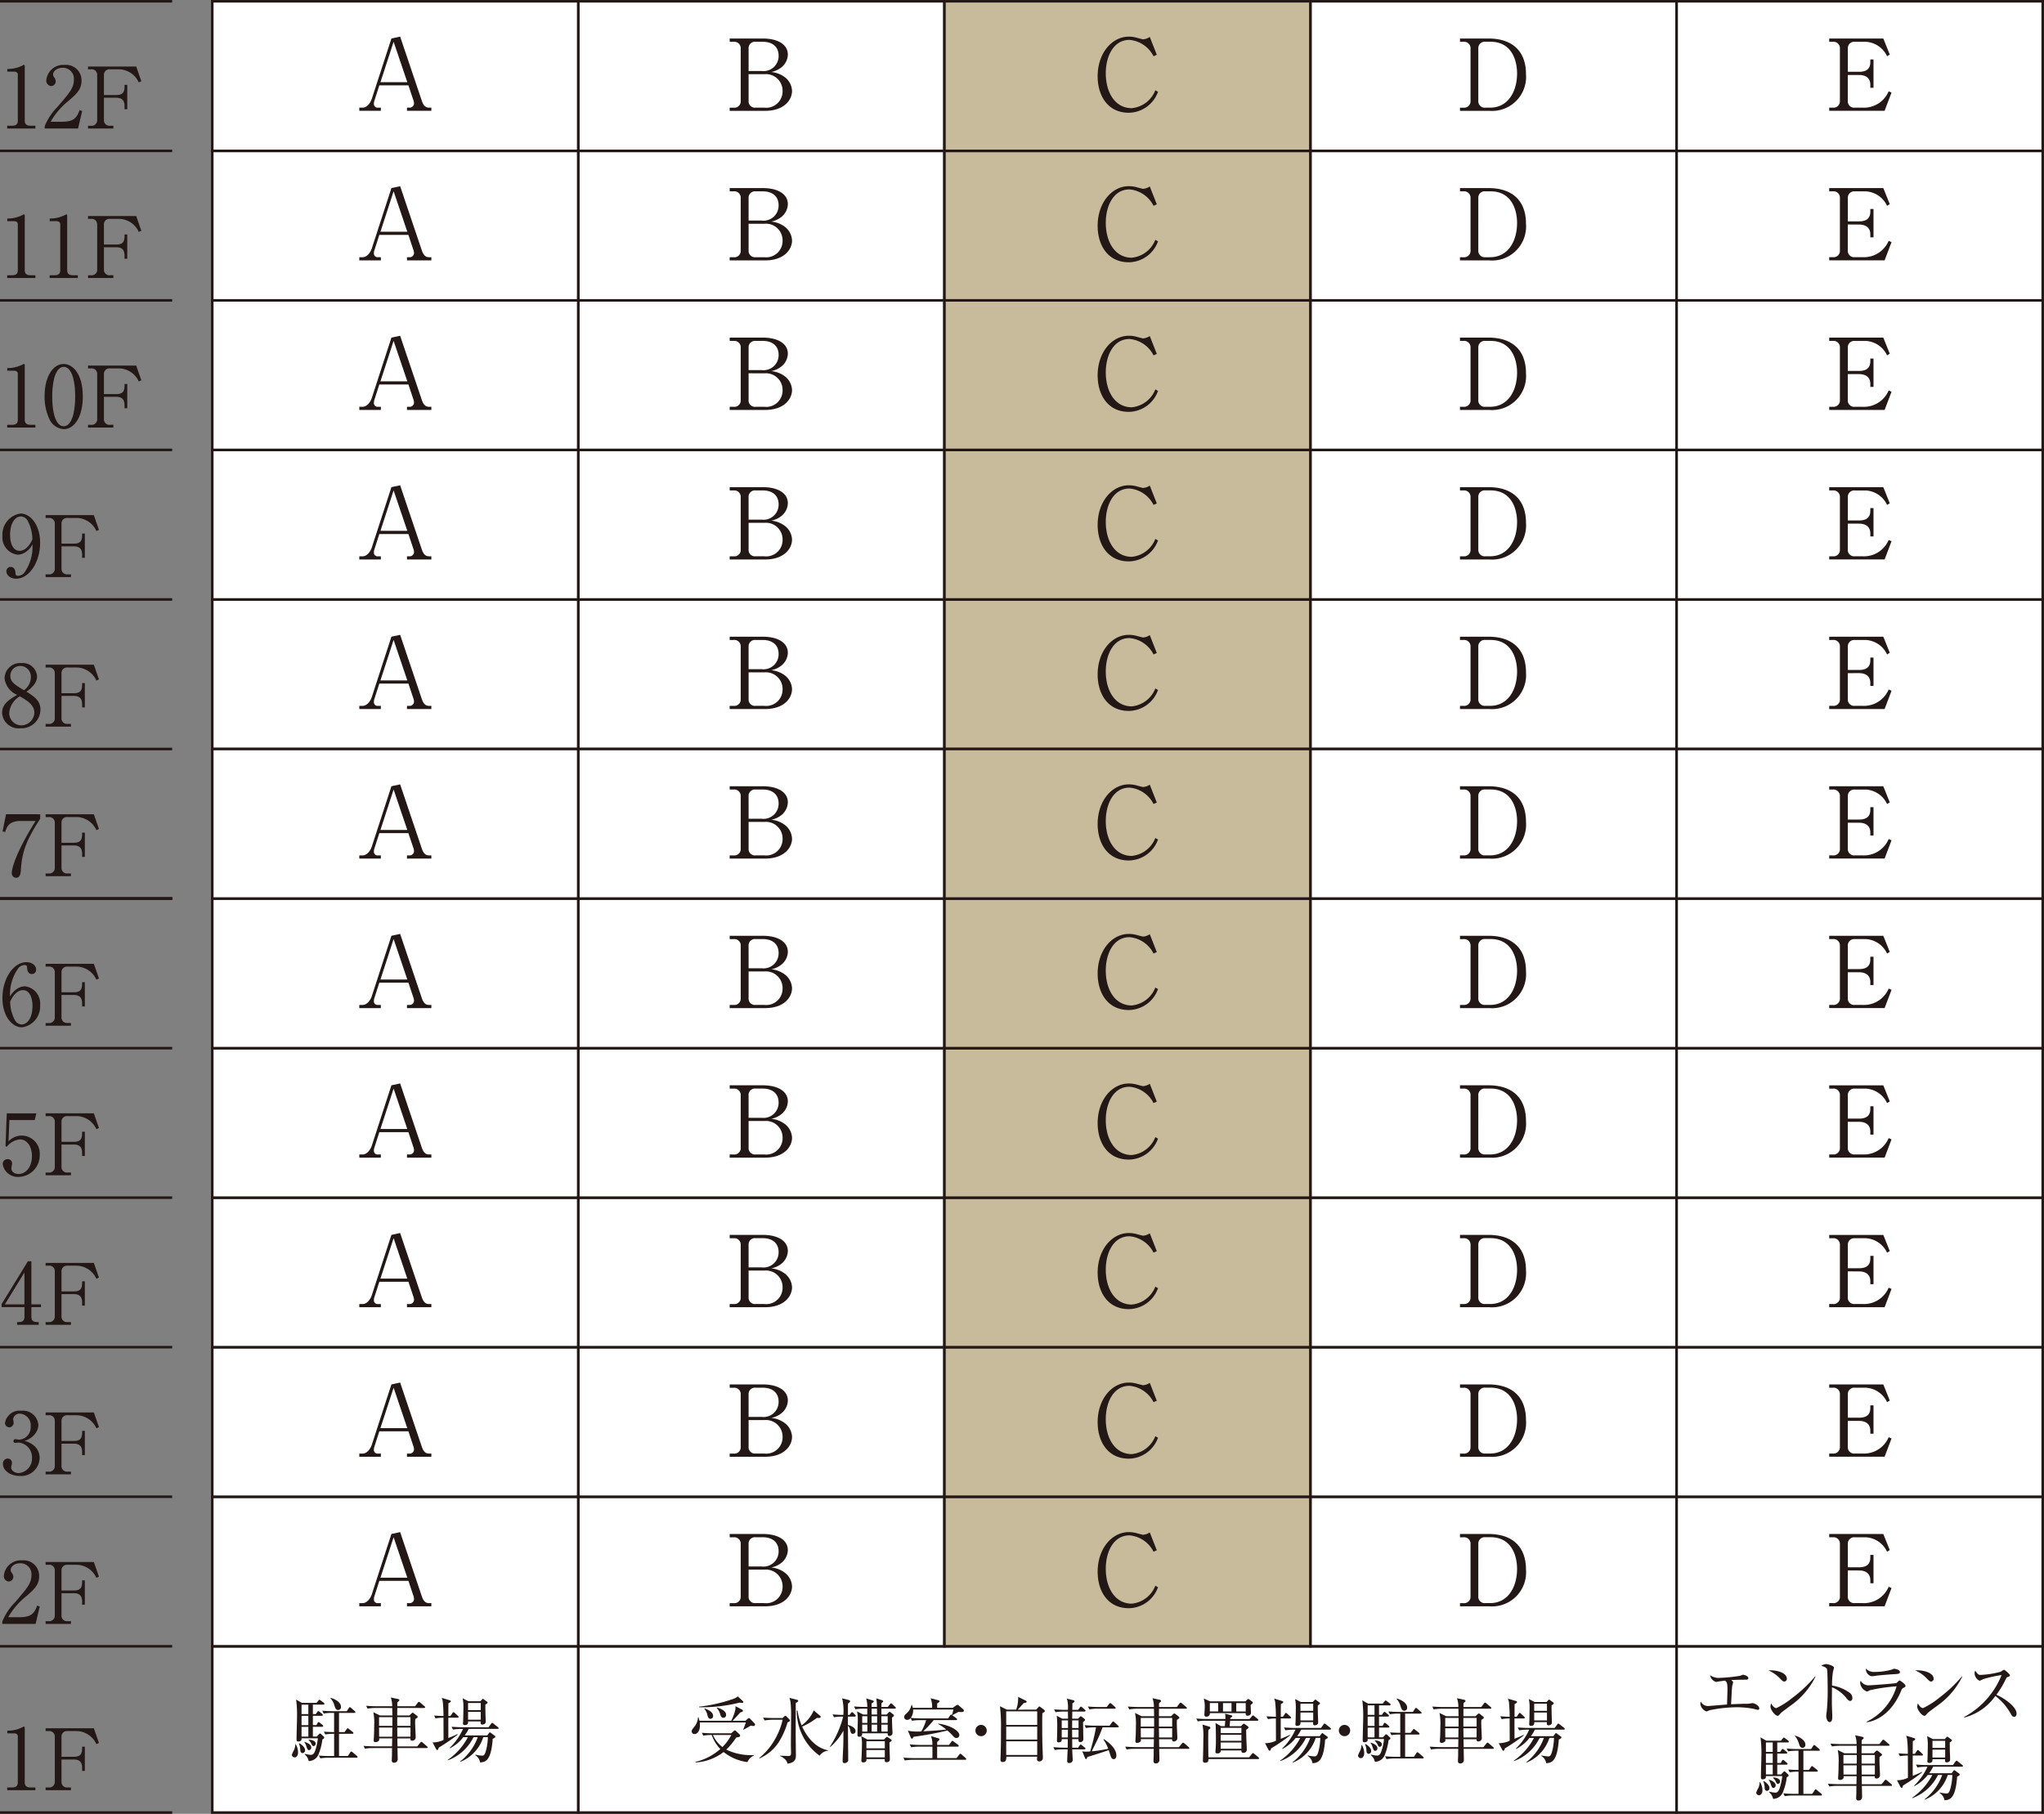 <svg xmlns="http://www.w3.org/2000/svg" viewBox="0 0 240.15 213.138"><rect x="0" y="0" width="240.15" height="213.138" fill="#808080" stroke="none"/><defs><style>.cls-1{fill:#231815;}.cls-2{fill:none;}.cls-2,.cls-3,.cls-4{stroke:#231815;stroke-width:0.3px;}.cls-3{fill:#fff;}.cls-4{fill:#c8bb9b;}</style></defs><g id="レイヤー_2" data-name="レイヤー 2"><g id="レイヤー_1-2" data-name="レイヤー 1"><path class="cls-1" d="M.845,210.038h.548c.52,0,.7-.2.7-.608v-5.394c0-.309-.289-.358-.478-.358H.856v-.31h.179a3.86,3.86,0,0,0,1.625-.418c.07-.04.1-.06.14-.06.089,0,.109.06.109.139v6.4c0,.428.21.608.7.608h.549v.319H.845Z"/><path class="cls-1" d="M8.333,210.357H5.362v-.319h.359a.647.647,0,0,0,.717-.688V204.1a.643.643,0,0,0-.717-.688H5.362v-.329h5.663l.6,1.725-.3.139a2.6,2.6,0,0,0-2.273-1.535H7.943a.643.643,0,0,0-.717.688v2.333H8.671c.719,0,.978-.279.978-.987v-.2h.319v2.851H9.649v-.359c0-.608-.24-.987-.978-.987H7.226v2.6a.643.643,0,0,0,.717.688h.39Z"/><path class="cls-1" d="M4.186,190.821H.267v-.269a6.74,6.74,0,0,1,1.466-2.233c1.465-1.7,1.964-2.263,1.964-3.261a1.281,1.281,0,0,0-1.326-1.365c-.7,0-1.117.419-1.117.777a.552.552,0,0,0,.1.31.86.86,0,0,1,.21.5.554.554,0,0,1-.539.559.629.629,0,0,1-.568-.7A1.993,1.993,0,0,1,2.6,183.354,1.819,1.819,0,0,1,4.6,185.208c0,1.007-.579,1.555-1.476,2.323a8.666,8.666,0,0,0-2.154,2.5H2.341c1.4,0,1.725-.538,2.024-1.365l.3.109Z"/><path class="cls-1" d="M8.333,190.821H5.362V190.5h.359a.647.647,0,0,0,.717-.688V184.56a.643.643,0,0,0-.717-.688H5.362v-.329h5.663l.6,1.725-.3.139a2.594,2.594,0,0,0-2.273-1.535H7.943a.643.643,0,0,0-.717.688v2.333H8.671c.719,0,.978-.279.978-.987v-.2h.319v2.851H9.649V188.2c0-.608-.24-.987-.978-.987H7.226v2.6a.643.643,0,0,0,.717.688h.39Z"/><line class="cls-2" x1="20.231" y1="193.449" y2="193.449"/><line class="cls-2" x1="20.231" y1="212.988" y2="212.988"/><path class="cls-1" d="M3.976,169.859a1.849,1.849,0,0,1,.678,1.475,2.161,2.161,0,0,1-2.323,2.1c-1.077,0-1.984-.608-1.984-1.406a.575.575,0,0,1,.568-.638.488.488,0,0,1,.489.5.814.814,0,0,1-.06.319.712.712,0,0,0-.03.23c0,.379.428.657.9.657a1.7,1.7,0,0,0,1.546-1.764A1.736,1.736,0,0,0,2.2,169.51c-.06,0-.34.039-.4.039a.2.2,0,0,1-.219-.21.225.225,0,0,1,.23-.229c.059,0,.359.06.428.06a1.446,1.446,0,0,0,1.366-1.555,1.357,1.357,0,0,0-1.256-1.5.747.747,0,0,0-.808.667.866.866,0,0,0,.03.15.934.934,0,0,1,.03.24.527.527,0,0,1-.508.548.516.516,0,0,1-.5-.548,1.732,1.732,0,0,1,1.914-1.4,1.809,1.809,0,0,1,2,1.674,1.718,1.718,0,0,1-.37,1.017,2.363,2.363,0,0,1-1.265.848A2.657,2.657,0,0,1,3.976,169.859Z"/><path class="cls-1" d="M8.333,173.248H5.362v-.319h.359a.647.647,0,0,0,.717-.688v-5.254a.643.643,0,0,0-.717-.688H5.362v-.329h5.663l.6,1.725-.3.139A2.6,2.6,0,0,0,9.05,166.3H7.943a.643.643,0,0,0-.717.688v2.333H8.671c.719,0,.978-.279.978-.987v-.2h.319v2.851H9.649v-.359c0-.608-.24-.987-.978-.987H7.226v2.6a.643.643,0,0,0,.717.688h.39Z"/><line class="cls-2" x1="20.231" y1="175.876" y2="175.876"/><path class="cls-1" d="M3.278,148.207h.409v5.065H4.814v.319H3.687v1.156c0,.439.219.608.7.608h.159v.319H2.012v-.319h.16c.468,0,.7-.159.7-.608v-1.156H.188v-.349Zm-.408,1.316-2.3,3.749h2.3Z"/><path class="cls-1" d="M8.333,155.674H5.362v-.319h.359a.647.647,0,0,0,.717-.688v-5.254a.643.643,0,0,0-.717-.688H5.362V148.4h5.663l.6,1.725-.3.139a2.6,2.6,0,0,0-2.273-1.535H7.943a.643.643,0,0,0-.717.688v2.333H8.671c.719,0,.978-.279.978-.987v-.2h.319v2.851H9.649v-.359c0-.608-.24-.987-.978-.987H7.226v2.6a.643.643,0,0,0,.717.688h.39Z"/><line class="cls-2" x1="20.231" y1="158.303" y2="158.303"/><path class="cls-1" d="M1.1,131.611,1,134.123a2.1,2.1,0,0,1,1.546-.687,2.137,2.137,0,0,1,2.123,2.282,2.532,2.532,0,0,1-2.463,2.573,1.792,1.792,0,0,1-1.884-1.466.565.565,0,0,1,.578-.617.491.491,0,0,1,.518.518,1,1,0,0,1-.049.3,1.5,1.5,0,0,0-.03.28c0,.428.449.648.847.648.808,0,1.566-.768,1.566-2.1,0-1.266-.668-1.964-1.4-1.964a2.167,2.167,0,0,0-1.555.868l-.15-.081.15-3.848H4.275l-.2.788Z"/><path class="cls-1" d="M8.333,138.1H5.362v-.319h.359a.647.647,0,0,0,.717-.688v-5.253a.643.643,0,0,0-.717-.689H5.362v-.329h5.663l.6,1.725-.3.139a2.6,2.6,0,0,0-2.273-1.535H7.943a.643.643,0,0,0-.717.689v2.332H8.671c.719,0,.978-.279.978-.987v-.2h.319v2.851H9.649v-.358c0-.609-.24-.988-.978-.988H7.226v2.6a.643.643,0,0,0,.717.688h.39Z"/><line class="cls-2" x1="20.231" y1="140.733" y2="140.733"/><path class="cls-1" d="M2.061,116.155a1.7,1.7,0,0,1,.869-.259,2.033,2.033,0,0,1,1.784,2.2,2.48,2.48,0,0,1-2.133,2.622c-1.137,0-2.294-1.286-2.294-3.44,0-2.3,1.3-4.217,2.822-4.217.668,0,1.137.4,1.137.877a.5.5,0,0,1-.509.519c-.2,0-.529-.129-.548-.7-.011-.219-.03-.358-.3-.358a1.024,1.024,0,0,0-.727.358,5.226,5.226,0,0,0-.977,3.341A2.468,2.468,0,0,1,2.061,116.155Zm-.328,3.688a.985.985,0,0,0,.807.539c.529,0,1.276-.548,1.276-2.193,0-.448-.109-1.844-1.136-1.844-.379,0-1.017.278-1.486,1.355A4.757,4.757,0,0,0,1.733,119.843Z"/><path class="cls-1" d="M8.333,120.532H5.362v-.319h.359a.647.647,0,0,0,.717-.689v-5.253a.643.643,0,0,0-.717-.688H5.362v-.329h5.663l.6,1.725-.3.139a2.594,2.594,0,0,0-2.273-1.535H7.943a.642.642,0,0,0-.717.688V116.6H8.671c.719,0,.978-.28.978-.987v-.2h.319v2.851H9.649v-.359c0-.608-.24-.987-.978-.987H7.226v2.6a.643.643,0,0,0,.717.689h.39Z"/><line class="cls-2" x1="20.231" y1="123.165" y2="123.165"/><line class="cls-2" x1="20.231" y1="105.586" y2="105.586"/><path class="cls-1" d="M4.724,95.679v.528c-1.585,2.443-2.143,3.828-2.273,6.052-.02.259-.05.887-.559.887a.527.527,0,0,1-.508-.548c0-.708.7-2.8,2.8-6.131h-1.7c-1.446,0-1.666.667-1.885,1.305L.3,97.7l.409-2.023Z"/><path class="cls-1" d="M8.333,102.957H5.362v-.319h.359a.647.647,0,0,0,.717-.689V96.7a.643.643,0,0,0-.717-.688H5.362v-.329h5.663l.6,1.725-.3.139A2.594,2.594,0,0,0,9.05,96.008H7.943a.642.642,0,0,0-.717.688v2.333H8.671c.719,0,.978-.28.978-.987v-.2h.319v2.851H9.649v-.359c0-.608-.24-.987-.978-.987H7.226v2.6a.643.643,0,0,0,.717.689h.39Z"/><path class="cls-1" d="M4.754,83.381A2.223,2.223,0,0,1,2.4,85.575a1.935,1.935,0,0,1-2.153-1.8c0-1.077.856-1.585,1.774-2.124A2.4,2.4,0,0,1,.537,79.7,1.827,1.827,0,0,1,2.53,77.918a1.675,1.675,0,0,1,1.825,1.574c0,.848-.817,1.466-1.246,1.785C4.046,81.855,4.754,82.354,4.754,83.381Zm-3.669.369a1.435,1.435,0,0,0,1.436,1.485,1.551,1.551,0,0,0,1.515-1.5c0-.948-.987-1.505-1.715-1.914A2.53,2.53,0,0,0,1.085,83.75ZM3.627,79.6a1.257,1.257,0,0,0-1.236-1.346,1.148,1.148,0,0,0-1.176,1.186c0,.7.568,1.047,1.6,1.665A1.894,1.894,0,0,0,3.627,79.6Z"/><path class="cls-1" d="M8.333,85.385H5.362v-.319h.359a.647.647,0,0,0,.717-.688V79.124a.643.643,0,0,0-.717-.688H5.362v-.329h5.663l.6,1.725-.3.139A2.594,2.594,0,0,0,9.05,78.436H7.943a.643.643,0,0,0-.717.688v2.333H8.671c.719,0,.978-.279.978-.987v-.2h.319v2.851H9.649v-.359c0-.608-.24-.987-.978-.987H7.226v2.6a.643.643,0,0,0,.717.688h.39Z"/><line class="cls-2" x1="20.231" y1="88.013" y2="88.013"/><line class="cls-2" x1="20.231" y1="105.586" y2="105.586"/><path class="cls-1" d="M2.939,64.919a1.678,1.678,0,0,1-.867.26A2.037,2.037,0,0,1,.287,62.966a2.488,2.488,0,0,1,2.134-2.622c1.136,0,2.293,1.3,2.293,3.44,0,2.3-1.3,4.217-2.822,4.217-.668,0-1.137-.4-1.137-.868a.5.5,0,0,1,.509-.518c.2,0,.529.13.549.688.01.219.03.358.3.358a.978.978,0,0,0,.728-.349,5.239,5.239,0,0,0,.976-3.339A2.539,2.539,0,0,1,2.939,64.919Zm.329-3.7a.985.985,0,0,0-.807-.538c-.529,0-1.276.558-1.276,2.193,0,.459.109,1.854,1.136,1.854.379,0,1.017-.278,1.486-1.355A4.828,4.828,0,0,0,3.268,61.221Z"/><path class="cls-1" d="M8.333,67.811H5.362v-.319h.359a.647.647,0,0,0,.717-.688V61.55a.643.643,0,0,0-.717-.688H5.362v-.329h5.663l.6,1.725-.3.139A2.6,2.6,0,0,0,9.05,60.862H7.943a.643.643,0,0,0-.717.688v2.333H8.671c.719,0,.978-.279.978-.987v-.2h.319v2.851H9.649v-.359c0-.608-.24-.987-.978-.987H7.226v2.6a.643.643,0,0,0,.717.688h.39Z"/><line class="cls-2" x1="20.231" y1="70.44" y2="70.44"/><path class="cls-1" d="M.845,49.919h.548c.52,0,.7-.2.7-.608V43.917c0-.309-.289-.358-.478-.358H.856v-.31h.179a3.86,3.86,0,0,0,1.625-.418c.07-.04.1-.06.14-.06.089,0,.109.06.109.139v6.4c0,.428.21.608.7.608h.549v.319H.845Z"/><path class="cls-1" d="M7.485,50.428A2.02,2.02,0,0,1,5.85,49.351a6.212,6.212,0,0,1-.608-2.842c0-2.123.907-3.738,2.243-3.738,1.027,0,2.243,1.107,2.243,3.828C9.728,49.042,8.7,50.428,7.485,50.428ZM6.369,44.436a9,9,0,0,0-.23,2.163c0,2.224.528,3.489,1.346,3.489.689,0,1-.916,1.107-1.3A9.269,9.269,0,0,0,8.831,46.6c0-2.273-.548-3.489-1.346-3.489C6.777,43.11,6.468,44.087,6.369,44.436Z"/><path class="cls-1" d="M13.317,50.238H10.346v-.319H10.7a.647.647,0,0,0,.718-.688V43.977a.643.643,0,0,0-.718-.688h-.358V42.96h5.662l.6,1.725-.3.139a2.6,2.6,0,0,0-2.273-1.535H12.928a.643.643,0,0,0-.718.688V46.31h1.445c.718,0,.977-.279.977-.987v-.2h.32v2.851h-.32v-.359c0-.608-.239-.987-.977-.987H12.21v2.6a.643.643,0,0,0,.718.688h.389Z"/><line class="cls-2" x1="20.231" y1="52.867" y2="52.867"/><path class="cls-1" d="M.845,32.346h.548c.52,0,.7-.2.7-.608V26.345c0-.31-.289-.359-.478-.359H.856v-.309h.179a3.84,3.84,0,0,0,1.625-.419c.07-.04.1-.06.14-.06.089,0,.109.06.109.139v6.4c0,.429.21.608.7.608h.549v.319H.845Z"/><path class="cls-1" d="M5.83,32.346h.548c.519,0,.7-.2.7-.608V26.345c0-.31-.289-.359-.478-.359H5.841v-.309h.178a3.841,3.841,0,0,0,1.626-.419c.069-.04.1-.06.14-.06.089,0,.109.06.109.139v6.4c0,.429.21.608.7.608H9.14v.319H5.83Z"/><path class="cls-1" d="M13.317,32.665H10.346v-.319H10.7a.647.647,0,0,0,.718-.688V26.405a.643.643,0,0,0-.718-.689h-.358v-.328h5.662l.6,1.724-.3.139a2.6,2.6,0,0,0-2.273-1.535H12.928a.643.643,0,0,0-.718.689v2.332h1.445c.718,0,.977-.279.977-.987v-.2h.32V30.4h-.32v-.358c0-.609-.239-.988-.977-.988H12.21v2.6a.643.643,0,0,0,.718.688h.389Z"/><line class="cls-2" x1="20.231" y1="35.296" y2="35.296"/><rect class="cls-3" x="24.938" y="193.449" width="43.007" height="19.538"/><rect class="cls-3" x="24.938" y="175.876" width="43.012" height="17.573"/><path class="cls-1" d="M44.569,185.759,44,187.529a1.047,1.047,0,0,0-.07.384.43.43,0,0,0,.49.466h.325v.373H42.216v-.373H42.6c.489,0,.909-.5,1.095-1.071l2.293-7.056,1.025-.221,2.55,7.556c.232.675.535.792.861.792h.257v.373H47.817v-.373h.35a.508.508,0,0,0,.477-.512,1.389,1.389,0,0,0-.1-.431l-.558-1.677Zm1.676-5.123L44.7,185.387h3.155Z"/><rect class="cls-3" x="24.938" y="158.303" width="43.012" height="17.573"/><path class="cls-1" d="M44.569,168.186,44,169.956a1.047,1.047,0,0,0-.07.384.43.43,0,0,0,.49.466h.325v.373H42.216v-.373H42.6c.489,0,.909-.5,1.095-1.07l2.293-7.057,1.025-.22,2.55,7.555c.232.675.535.792.861.792h.257v.373H47.817v-.373h.35a.508.508,0,0,0,.477-.512,1.4,1.4,0,0,0-.1-.431l-.558-1.677Zm1.676-5.122-1.548,4.75h3.155Z"/><rect class="cls-3" x="24.938" y="140.733" width="43.012" height="17.57"/><path class="cls-1" d="M44.569,150.615,44,152.384a1.048,1.048,0,0,0-.07.385.429.429,0,0,0,.49.465h.325v.373H42.216v-.373H42.6c.489,0,.909-.5,1.095-1.071l2.293-7.056,1.025-.22,2.55,7.556c.232.675.535.791.861.791h.257v.373H47.817v-.373h.35a.508.508,0,0,0,.477-.512,1.4,1.4,0,0,0-.1-.431l-.558-1.676Zm1.676-5.123-1.548,4.75h3.155Z"/><rect class="cls-3" x="24.938" y="123.165" width="43.012" height="17.567"/><path class="cls-1" d="M44.569,133.039,44,134.808a1.048,1.048,0,0,0-.07.385.429.429,0,0,0,.49.465h.325v.373H42.216v-.373H42.6c.489,0,.909-.5,1.095-1.07l2.293-7.057,1.025-.22,2.55,7.555c.232.676.535.792.861.792h.257v.373H47.817v-.373h.35a.507.507,0,0,0,.477-.511,1.393,1.393,0,0,0-.1-.432l-.558-1.676Zm1.676-5.123-1.548,4.75h3.155Z"/><rect class="cls-3" x="24.938" y="105.586" width="43.012" height="17.579"/><path class="cls-1" d="M44.569,115.468,44,117.238a1.042,1.042,0,0,0-.07.384.43.43,0,0,0,.49.466h.325v.372H42.216v-.372H42.6c.489,0,.909-.5,1.095-1.071l2.293-7.056,1.025-.221,2.55,7.555c.232.676.535.793.861.793h.257v.372H47.817v-.372h.35a.508.508,0,0,0,.477-.512,1.393,1.393,0,0,0-.1-.432l-.558-1.676Zm1.676-5.123L44.7,115.1h3.155Z"/><rect class="cls-3" x="24.938" y="70.44" width="43.012" height="17.573"/><path class="cls-1" d="M44.569,80.323,44,82.093a1.047,1.047,0,0,0-.07.384.43.43,0,0,0,.49.466h.325v.373H42.216v-.373H42.6c.489,0,.909-.5,1.095-1.072l2.293-7.055,1.025-.22,2.55,7.556c.232.674.535.791.861.791h.257v.373H47.817v-.373h.35a.509.509,0,0,0,.477-.513,1.39,1.39,0,0,0-.1-.43l-.558-1.677ZM46.245,75.2,44.7,79.951h3.155Z"/><rect class="cls-3" x="24.938" y="88.013" width="43.012" height="17.573"/><path class="cls-1" d="M44.569,97.9,44,99.666a1.047,1.047,0,0,0-.07.384.43.43,0,0,0,.49.466h.325v.372H42.216v-.372H42.6c.489,0,.909-.5,1.095-1.072l2.293-7.055,1.025-.221,2.55,7.557c.232.674.535.791.861.791h.257v.372H47.817v-.372h.35a.509.509,0,0,0,.477-.513,1.39,1.39,0,0,0-.1-.43L47.981,97.9Zm1.676-5.123L44.7,97.524h3.155Z"/><rect class="cls-3" x="24.938" y="52.867" width="43.012" height="17.573"/><path class="cls-1" d="M44.569,62.75,44,64.52a1.047,1.047,0,0,0-.07.384.43.43,0,0,0,.49.466h.325v.373H42.216V65.37H42.6c.489,0,.909-.5,1.095-1.071l2.293-7.056,1.025-.22,2.55,7.556c.232.674.535.791.861.791h.257v.373H47.817V65.37h.35a.509.509,0,0,0,.477-.513,1.4,1.4,0,0,0-.1-.43l-.558-1.677Zm1.676-5.122L44.7,62.378h3.155Z"/><rect class="cls-3" x="24.938" y="35.296" width="43.012" height="17.57"/><path class="cls-1" d="M44.569,45.179,44,46.948a1.048,1.048,0,0,0-.07.385.429.429,0,0,0,.49.465h.325v.373H42.216V47.8H42.6c.489,0,.909-.5,1.095-1.07l2.293-7.057,1.025-.22,2.55,7.555c.232.676.535.792.861.792h.257v.373H47.817V47.8h.35a.507.507,0,0,0,.477-.511,1.393,1.393,0,0,0-.1-.432l-.558-1.676Zm1.676-5.123L44.7,44.806h3.155Z"/><rect class="cls-3" x="24.938" y="17.729" width="43.012" height="17.567"/><path class="cls-1" d="M44.569,27.6,44,29.372a1.048,1.048,0,0,0-.07.385.429.429,0,0,0,.49.465h.325V30.6H42.216v-.373H42.6c.489,0,.909-.5,1.095-1.071L45.989,22.1l1.025-.22,2.55,7.556c.232.675.535.791.861.791h.257V30.6H47.817v-.373h.35a.508.508,0,0,0,.477-.512,1.4,1.4,0,0,0-.1-.431L47.981,27.6Zm1.676-5.123L44.7,27.23h3.155Z"/><rect class="cls-3" x="24.938" y="0.15" width="43.012" height="17.579"/><path class="cls-1" d="M44.569,10.032,44,11.8a1.042,1.042,0,0,0-.07.384.43.43,0,0,0,.49.466h.325v.372H42.216v-.372H42.6c.489,0,.909-.5,1.095-1.072l2.293-7.055L47.014,4.3l2.55,7.556c.232.675.535.792.861.792h.257v.372H47.817v-.372h.35a.509.509,0,0,0,.477-.513,1.4,1.4,0,0,0-.1-.431l-.558-1.676Zm1.676-5.123L44.7,9.659h3.155Z"/><rect class="cls-3" x="67.95" y="193.449" width="129.037" height="19.538"/><rect class="cls-3" x="67.95" y="175.876" width="43.012" height="17.573"/><path class="cls-1" d="M85.729,180.252h3.878c1.78,0,2.957.7,2.957,1.886a1.987,1.987,0,0,1-.8,1.537,2.752,2.752,0,0,1-1.152.513,3.16,3.16,0,0,1,1.56.582,2.127,2.127,0,0,1,.885,1.641c0,1.037-.909,2.341-3.167,2.341H85.729v-.373H86.2a.746.746,0,0,0,.826-.8v-6.137a.747.747,0,0,0-.826-.8h-.466Zm2.224,3.819H89.5a1.77,1.77,0,0,0,1.979-1.792c0-1.048-.711-1.643-1.874-1.643h-.828a.747.747,0,0,0-.826.8Zm0,.372v3.133a.742.742,0,0,0,.826.8h1.014a1.921,1.921,0,0,0,2.153-1.932,1.956,1.956,0,0,0-2.119-2Z"/><rect class="cls-3" x="67.95" y="158.303" width="43.012" height="17.573"/><path class="cls-1" d="M85.729,162.679h3.878c1.78,0,2.957.7,2.957,1.887a1.986,1.986,0,0,1-.8,1.536,2.752,2.752,0,0,1-1.152.513,3.16,3.16,0,0,1,1.56.582,2.128,2.128,0,0,1,.885,1.641c0,1.037-.909,2.341-3.167,2.341H85.729v-.373H86.2a.746.746,0,0,0,.826-.8v-6.137a.747.747,0,0,0-.826-.8h-.466Zm2.224,3.819H89.5a1.77,1.77,0,0,0,1.979-1.792c0-1.048-.711-1.642-1.874-1.642h-.828a.746.746,0,0,0-.826.8Zm0,.373V170a.742.742,0,0,0,.826.8h1.014a1.921,1.921,0,0,0,2.153-1.932,1.956,1.956,0,0,0-2.119-2Z"/><rect class="cls-3" x="67.95" y="140.733" width="43.012" height="17.57"/><path class="cls-1" d="M85.729,145.107h3.878c1.78,0,2.957.7,2.957,1.887a1.988,1.988,0,0,1-.8,1.537,2.764,2.764,0,0,1-1.152.512,3.17,3.17,0,0,1,1.56.582,2.13,2.13,0,0,1,.885,1.642c0,1.036-.909,2.34-3.167,2.34H85.729v-.373H86.2a.746.746,0,0,0,.826-.8V146.3a.747.747,0,0,0-.826-.8h-.466Zm2.224,3.819H89.5a1.77,1.77,0,0,0,1.979-1.793c0-1.047-.711-1.641-1.874-1.641h-.828a.747.747,0,0,0-.826.8Zm0,.373v3.132a.742.742,0,0,0,.826.8h1.014a1.922,1.922,0,0,0,2.153-1.932,1.956,1.956,0,0,0-2.119-2Z"/><rect class="cls-3" x="67.95" y="123.165" width="43.012" height="17.567"/><path class="cls-1" d="M85.729,127.531h3.878c1.78,0,2.957.7,2.957,1.887a1.984,1.984,0,0,1-.8,1.536,2.74,2.74,0,0,1-1.152.513,3.16,3.16,0,0,1,1.56.582,2.13,2.13,0,0,1,.885,1.642c0,1.036-.909,2.34-3.167,2.34H85.729v-.373H86.2a.746.746,0,0,0,.826-.8v-6.136a.747.747,0,0,0-.826-.8h-.466Zm2.224,3.819H89.5a1.77,1.77,0,0,0,1.979-1.792c0-1.048-.711-1.642-1.874-1.642h-.828a.746.746,0,0,0-.826.8Zm0,.373v3.132a.742.742,0,0,0,.826.8h1.014a1.921,1.921,0,0,0,2.153-1.932,1.956,1.956,0,0,0-2.119-2Z"/><rect class="cls-3" x="67.95" y="105.586" width="43.012" height="17.579"/><path class="cls-1" d="M85.729,109.961h3.878c1.78,0,2.957.7,2.957,1.886a1.984,1.984,0,0,1-.8,1.536,2.728,2.728,0,0,1-1.152.513,3.163,3.163,0,0,1,1.56.583,2.127,2.127,0,0,1,.885,1.641c0,1.036-.909,2.34-3.167,2.34H85.729v-.372H86.2a.746.746,0,0,0,.826-.8v-6.137a.747.747,0,0,0-.826-.8h-.466Zm2.224,3.819H89.5a1.77,1.77,0,0,0,1.979-1.793c0-1.048-.711-1.642-1.874-1.642h-.828a.747.747,0,0,0-.826.8Zm0,.372v3.133a.742.742,0,0,0,.826.8h1.014a1.922,1.922,0,0,0,2.153-1.933,1.956,1.956,0,0,0-2.119-2Z"/><rect class="cls-3" x="67.95" y="70.44" width="43.012" height="17.573"/><path class="cls-1" d="M85.729,74.816h3.878c1.78,0,2.957.7,2.957,1.886a1.991,1.991,0,0,1-.8,1.538,2.776,2.776,0,0,1-1.152.512,3.16,3.16,0,0,1,1.56.582,2.127,2.127,0,0,1,.885,1.641c0,1.037-.909,2.341-3.167,2.341H85.729v-.373H86.2a.746.746,0,0,0,.826-.8V76a.747.747,0,0,0-.826-.8h-.466Zm2.224,3.819H89.5a1.77,1.77,0,0,0,1.979-1.793c0-1.047-.711-1.642-1.874-1.642h-.828a.747.747,0,0,0-.826.8Zm0,.372V82.14a.742.742,0,0,0,.826.8h1.014a1.922,1.922,0,0,0,2.153-1.932,1.956,1.956,0,0,0-2.119-2Z"/><rect class="cls-3" x="67.95" y="88.013" width="43.012" height="17.573"/><path class="cls-1" d="M85.729,92.389h3.878c1.78,0,2.957.7,2.957,1.886a1.991,1.991,0,0,1-.8,1.538,2.763,2.763,0,0,1-1.152.511,3.163,3.163,0,0,1,1.56.583,2.127,2.127,0,0,1,.885,1.641c0,1.036-.909,2.34-3.167,2.34H85.729v-.372H86.2a.746.746,0,0,0,.826-.8V93.577a.747.747,0,0,0-.826-.8h-.466Zm2.224,3.819H89.5a1.771,1.771,0,0,0,1.979-1.794c0-1.047-.711-1.641-1.874-1.641h-.828a.747.747,0,0,0-.826.8Zm0,.372v3.133a.742.742,0,0,0,.826.8h1.014a1.922,1.922,0,0,0,2.153-1.933,1.956,1.956,0,0,0-2.119-2Z"/><rect class="cls-3" x="67.95" y="52.867" width="43.012" height="17.573"/><path class="cls-1" d="M85.729,57.243h3.878c1.78,0,2.957.7,2.957,1.887a1.99,1.99,0,0,1-.8,1.537,2.776,2.776,0,0,1-1.152.512,3.16,3.16,0,0,1,1.56.582,2.13,2.13,0,0,1,.885,1.641c0,1.037-.909,2.341-3.167,2.341H85.729V65.37H86.2a.746.746,0,0,0,.826-.8V58.432a.747.747,0,0,0-.826-.8h-.466Zm2.224,3.819H89.5a1.77,1.77,0,0,0,1.979-1.793c0-1.047-.711-1.641-1.874-1.641h-.828a.747.747,0,0,0-.826.8Zm0,.373v3.132a.742.742,0,0,0,.826.8h1.014a1.922,1.922,0,0,0,2.153-1.932,1.956,1.956,0,0,0-2.119-2Z"/><rect class="cls-3" x="67.95" y="35.296" width="43.012" height="17.57"/><path class="cls-1" d="M85.729,39.671h3.878c1.78,0,2.957.7,2.957,1.887a1.984,1.984,0,0,1-.8,1.536,2.728,2.728,0,0,1-1.152.513,3.17,3.17,0,0,1,1.56.582,2.13,2.13,0,0,1,.885,1.642c0,1.036-.909,2.34-3.167,2.34H85.729V47.8H86.2a.746.746,0,0,0,.826-.8V40.859a.747.747,0,0,0-.826-.8h-.466Zm2.224,3.819H89.5A1.77,1.77,0,0,0,91.481,41.7c0-1.048-.711-1.642-1.874-1.642h-.828a.746.746,0,0,0-.826.8Zm0,.373V47a.742.742,0,0,0,.826.8h1.014a1.921,1.921,0,0,0,2.153-1.932,1.956,1.956,0,0,0-2.119-2Z"/><rect class="cls-3" x="67.95" y="17.729" width="43.012" height="17.567"/><path class="cls-1" d="M85.729,22.1h3.878c1.78,0,2.957.7,2.957,1.887a1.988,1.988,0,0,1-.8,1.537,2.764,2.764,0,0,1-1.152.512,3.17,3.17,0,0,1,1.56.582,2.13,2.13,0,0,1,.885,1.642c0,1.036-.909,2.34-3.167,2.34H85.729v-.373H86.2a.746.746,0,0,0,.826-.8V23.284a.747.747,0,0,0-.826-.8h-.466Zm2.224,3.819H89.5a1.77,1.77,0,0,0,1.979-1.793c0-1.047-.711-1.641-1.874-1.641h-.828a.747.747,0,0,0-.826.8Zm0,.373v3.132a.742.742,0,0,0,.826.8h1.014a1.922,1.922,0,0,0,2.153-1.932,1.956,1.956,0,0,0-2.119-2Z"/><rect class="cls-3" x="67.95" y="0.15" width="43.012" height="17.579"/><path class="cls-1" d="M85.729,4.525h3.878c1.78,0,2.957.7,2.957,1.886a1.993,1.993,0,0,1-.8,1.538,2.763,2.763,0,0,1-1.152.511,3.163,3.163,0,0,1,1.56.583,2.127,2.127,0,0,1,.885,1.641c0,1.036-.909,2.34-3.167,2.34H85.729v-.372H86.2a.746.746,0,0,0,.826-.8V5.713a.747.747,0,0,0-.826-.8h-.466Zm2.224,3.819H89.5A1.771,1.771,0,0,0,91.481,6.55c0-1.047-.711-1.641-1.874-1.641h-.828a.747.747,0,0,0-.826.8Zm0,.372v3.133a.742.742,0,0,0,.826.8h1.014a1.922,1.922,0,0,0,2.153-1.933,1.956,1.956,0,0,0-2.119-2Z"/><rect class="cls-4" x="110.963" y="175.876" width="43.012" height="17.573"/><path class="cls-1" d="M135.529,182.336a3.494,3.494,0,0,0-2.829-1.92c-1.862,0-2.782,1.9-2.782,3.923,0,2.258,1.094,4.1,3.05,4.1a3.31,3.31,0,0,0,2.771-2.107l.315.186a3.7,3.7,0,0,1-3.435,2.457c-2.457,0-3.656-1.991-3.656-4.284,0-2.725,1.688-4.658,3.656-4.658a3.412,3.412,0,0,1,.978.14c.093.023.64.174.71.174a1.66,1.66,0,0,0,.78-.279l.826,2.1Z"/><rect class="cls-4" x="110.963" y="158.303" width="43.012" height="17.573"/><path class="cls-1" d="M135.529,164.764a3.5,3.5,0,0,0-2.829-1.921c-1.862,0-2.782,1.9-2.782,3.923,0,2.259,1.094,4.1,3.05,4.1a3.31,3.31,0,0,0,2.771-2.107l.315.186a3.7,3.7,0,0,1-3.435,2.457c-2.457,0-3.656-1.991-3.656-4.284,0-2.725,1.688-4.657,3.656-4.657a3.408,3.408,0,0,1,.978.139c.093.023.64.174.71.174a1.66,1.66,0,0,0,.78-.279l.826,2.1Z"/><rect class="cls-4" x="110.963" y="140.733" width="43.012" height="17.57"/><path class="cls-1" d="M135.529,147.192a3.5,3.5,0,0,0-2.829-1.922c-1.862,0-2.782,1.9-2.782,3.924,0,2.259,1.094,4.1,3.05,4.1a3.31,3.31,0,0,0,2.771-2.107l.315.187a3.7,3.7,0,0,1-3.435,2.457c-2.457,0-3.656-1.992-3.656-4.285,0-2.725,1.688-4.657,3.656-4.657a3.408,3.408,0,0,1,.978.139c.093.024.64.175.71.175a1.662,1.662,0,0,0,.78-.28l.826,2.1Z"/><rect class="cls-4" x="110.963" y="123.165" width="43.012" height="17.567"/><path class="cls-1" d="M135.529,129.616A3.5,3.5,0,0,0,132.7,127.7c-1.862,0-2.782,1.9-2.782,3.923,0,2.259,1.094,4.1,3.05,4.1a3.31,3.31,0,0,0,2.771-2.107l.315.186a3.7,3.7,0,0,1-3.435,2.457c-2.457,0-3.656-1.991-3.656-4.284,0-2.725,1.688-4.657,3.656-4.657a3.408,3.408,0,0,1,.978.139c.093.024.64.175.71.175a1.662,1.662,0,0,0,.78-.28l.826,2.1Z"/><rect class="cls-4" x="110.963" y="105.586" width="43.012" height="17.579"/><path class="cls-1" d="M135.529,112.045a3.5,3.5,0,0,0-2.829-1.921c-1.862,0-2.782,1.9-2.782,3.923,0,2.259,1.094,4.1,3.05,4.1a3.308,3.308,0,0,0,2.771-2.107l.315.187a3.7,3.7,0,0,1-3.435,2.457c-2.457,0-3.656-1.992-3.656-4.285,0-2.724,1.688-4.657,3.656-4.657a3.408,3.408,0,0,1,.978.139c.093.024.64.175.71.175a1.651,1.651,0,0,0,.78-.28l.826,2.1Z"/><rect class="cls-4" x="110.963" y="70.44" width="43.012" height="17.573"/><path class="cls-1" d="M135.529,76.9a3.5,3.5,0,0,0-2.829-1.922c-1.862,0-2.782,1.9-2.782,3.924,0,2.259,1.094,4.1,3.05,4.1a3.31,3.31,0,0,0,2.771-2.107l.315.186a3.7,3.7,0,0,1-3.435,2.457c-2.457,0-3.656-1.991-3.656-4.284,0-2.725,1.688-4.657,3.656-4.657a3.408,3.408,0,0,1,.978.139c.093.023.64.174.71.174a1.66,1.66,0,0,0,.78-.279l.826,2.1Z"/><rect class="cls-4" x="110.963" y="88.013" width="43.012" height="17.573"/><path class="cls-1" d="M135.529,94.473a3.5,3.5,0,0,0-2.829-1.921c-1.862,0-2.782,1.9-2.782,3.923,0,2.259,1.094,4.1,3.05,4.1a3.31,3.31,0,0,0,2.771-2.107l.315.186a3.7,3.7,0,0,1-3.435,2.457c-2.457,0-3.656-1.991-3.656-4.285,0-2.724,1.688-4.657,3.656-4.657a3.412,3.412,0,0,1,.978.14c.093.023.64.174.71.174a1.66,1.66,0,0,0,.78-.279l.826,2.1Z"/><rect class="cls-4" x="110.963" y="52.867" width="43.012" height="17.573"/><path class="cls-1" d="M135.529,59.328a3.5,3.5,0,0,0-2.829-1.922c-1.862,0-2.782,1.9-2.782,3.924,0,2.259,1.094,4.1,3.05,4.1a3.31,3.31,0,0,0,2.771-2.107l.315.186a3.7,3.7,0,0,1-3.435,2.457c-2.457,0-3.656-1.991-3.656-4.284,0-2.725,1.688-4.657,3.656-4.657a3.408,3.408,0,0,1,.978.139c.093.023.64.174.71.174a1.66,1.66,0,0,0,.78-.279l.826,2.1Z"/><rect class="cls-4" x="110.963" y="35.296" width="43.012" height="17.57"/><path class="cls-1" d="M135.529,41.756a3.5,3.5,0,0,0-2.829-1.921c-1.862,0-2.782,1.9-2.782,3.923,0,2.259,1.094,4.1,3.05,4.1a3.31,3.31,0,0,0,2.771-2.107l.315.187a3.7,3.7,0,0,1-3.435,2.457c-2.457,0-3.656-1.992-3.656-4.285,0-2.725,1.688-4.657,3.656-4.657a3.408,3.408,0,0,1,.978.139c.093.024.64.175.71.175a1.662,1.662,0,0,0,.78-.28l.826,2.1Z"/><rect class="cls-4" x="110.963" y="17.729" width="43.012" height="17.567"/><path class="cls-1" d="M135.529,24.18a3.5,3.5,0,0,0-2.829-1.922c-1.862,0-2.782,1.9-2.782,3.924,0,2.259,1.094,4.1,3.05,4.1a3.31,3.31,0,0,0,2.771-2.107l.315.187a3.7,3.7,0,0,1-3.435,2.457c-2.457,0-3.656-1.992-3.656-4.285,0-2.725,1.688-4.657,3.656-4.657a3.408,3.408,0,0,1,.978.139c.093.024.64.175.71.175a1.662,1.662,0,0,0,.78-.28l.826,2.1Z"/><rect class="cls-4" x="110.963" y="0.15" width="43.012" height="17.579"/><path class="cls-1" d="M135.529,6.609A3.5,3.5,0,0,0,132.7,4.687c-1.862,0-2.782,1.9-2.782,3.924,0,2.259,1.094,4.1,3.05,4.1a3.309,3.309,0,0,0,2.771-2.106l.315.186a3.7,3.7,0,0,1-3.435,2.457c-2.457,0-3.656-1.991-3.656-4.285,0-2.724,1.688-4.657,3.656-4.657a3.408,3.408,0,0,1,.978.139c.093.024.64.175.71.175a1.651,1.651,0,0,0,.78-.28l.826,2.1Z"/><rect class="cls-3" x="153.975" y="175.876" width="43.012" height="17.573"/><path class="cls-1" d="M171.534,180.252h3.342c2.724,0,4.413,1.4,4.413,4.191a4,4,0,0,1-4.308,4.309h-3.447v-.373h.4a.751.751,0,0,0,.839-.8v-6.137a.752.752,0,0,0-.839-.8h-.4Zm2.154,7.324a.748.748,0,0,0,.827.8h.559c2.107,0,3.167-1.886,3.167-4.029,0-1.478-.606-3.714-3.12-3.714h-.606a.747.747,0,0,0-.827.8Z"/><rect class="cls-3" x="153.975" y="158.303" width="43.012" height="17.573"/><path class="cls-1" d="M171.534,162.679h3.342c2.724,0,4.413,1.4,4.413,4.192a4,4,0,0,1-4.308,4.308h-3.447v-.373h.4a.751.751,0,0,0,.839-.8v-6.137a.751.751,0,0,0-.839-.8h-.4ZM173.688,170a.748.748,0,0,0,.827.8h.559c2.107,0,3.167-1.886,3.167-4.029,0-1.478-.606-3.713-3.12-3.713h-.606a.747.747,0,0,0-.827.8Z"/><rect class="cls-3" x="153.975" y="140.733" width="43.012" height="17.57"/><path class="cls-1" d="M171.534,145.107h3.342c2.724,0,4.413,1.4,4.413,4.192a4,4,0,0,1-4.308,4.308h-3.447v-.373h.4a.751.751,0,0,0,.839-.8V146.3a.751.751,0,0,0-.839-.8h-.4Zm2.154,7.324a.748.748,0,0,0,.827.8h.559c2.107,0,3.167-1.886,3.167-4.028,0-1.479-.606-3.714-3.12-3.714h-.606a.747.747,0,0,0-.827.8Z"/><rect class="cls-3" x="153.975" y="123.165" width="43.012" height="17.567"/><path class="cls-1" d="M171.534,127.531h3.342c2.724,0,4.413,1.4,4.413,4.192a4,4,0,0,1-4.308,4.308h-3.447v-.373h.4a.751.751,0,0,0,.839-.8v-6.136a.751.751,0,0,0-.839-.8h-.4Zm2.154,7.324a.748.748,0,0,0,.827.8h.559c2.107,0,3.167-1.886,3.167-4.028,0-1.479-.606-3.714-3.12-3.714h-.606a.747.747,0,0,0-.827.8Z"/><rect class="cls-3" x="153.975" y="105.586" width="43.012" height="17.579"/><path class="cls-1" d="M171.534,109.961h3.342c2.724,0,4.413,1.4,4.413,4.191a4,4,0,0,1-4.308,4.308h-3.447v-.372h.4a.751.751,0,0,0,.839-.8v-6.137a.751.751,0,0,0-.839-.8h-.4Zm2.154,7.324a.748.748,0,0,0,.827.8h.559c2.107,0,3.167-1.887,3.167-4.029,0-1.479-.606-3.714-3.12-3.714h-.606a.747.747,0,0,0-.827.8Z"/><rect class="cls-3" x="153.975" y="70.44" width="43.012" height="17.573"/><path class="cls-1" d="M171.534,74.816h3.342c2.724,0,4.413,1.4,4.413,4.191a4,4,0,0,1-4.308,4.309h-3.447v-.373h.4a.751.751,0,0,0,.839-.8V76a.752.752,0,0,0-.839-.8h-.4Zm2.154,7.324a.748.748,0,0,0,.827.8h.559c2.107,0,3.167-1.886,3.167-4.029,0-1.478-.606-3.714-3.12-3.714h-.606a.748.748,0,0,0-.827.8Z"/><rect class="cls-3" x="153.975" y="88.013" width="43.012" height="17.573"/><path class="cls-1" d="M171.534,92.389h3.342c2.724,0,4.413,1.4,4.413,4.191a4,4,0,0,1-4.308,4.308h-3.447v-.372h.4a.751.751,0,0,0,.839-.8V93.577a.752.752,0,0,0-.839-.8h-.4Zm2.154,7.324a.748.748,0,0,0,.827.8h.559c2.107,0,3.167-1.887,3.167-4.029,0-1.478-.606-3.714-3.12-3.714h-.606a.748.748,0,0,0-.827.8Z"/><rect class="cls-3" x="153.975" y="52.867" width="43.012" height="17.573"/><path class="cls-1" d="M171.534,57.243h3.342c2.724,0,4.413,1.4,4.413,4.192a4,4,0,0,1-4.308,4.308h-3.447V65.37h.4a.751.751,0,0,0,.839-.8V58.432a.751.751,0,0,0-.839-.8h-.4Zm2.154,7.324a.748.748,0,0,0,.827.8h.559c2.107,0,3.167-1.886,3.167-4.028,0-1.479-.606-3.714-3.12-3.714h-.606a.747.747,0,0,0-.827.8Z"/><rect class="cls-3" x="153.975" y="35.296" width="43.012" height="17.57"/><path class="cls-1" d="M171.534,39.671h3.342c2.724,0,4.413,1.4,4.413,4.192a4,4,0,0,1-4.308,4.308h-3.447V47.8h.4a.751.751,0,0,0,.839-.8V40.859a.751.751,0,0,0-.839-.8h-.4ZM173.688,47a.748.748,0,0,0,.827.8h.559c2.107,0,3.167-1.886,3.167-4.028,0-1.479-.606-3.714-3.12-3.714h-.606a.747.747,0,0,0-.827.8Z"/><rect class="cls-3" x="153.975" y="17.729" width="43.012" height="17.567"/><path class="cls-1" d="M171.534,22.1h3.342c2.724,0,4.413,1.4,4.413,4.192a4,4,0,0,1-4.308,4.308h-3.447v-.373h.4a.751.751,0,0,0,.839-.8V23.284a.751.751,0,0,0-.839-.8h-.4Zm2.154,7.324a.748.748,0,0,0,.827.8h.559c2.107,0,3.167-1.886,3.167-4.028,0-1.479-.606-3.714-3.12-3.714h-.606a.747.747,0,0,0-.827.8Z"/><rect class="cls-3" x="153.975" y="0.15" width="43.012" height="17.579"/><path class="cls-1" d="M171.534,4.525h3.342c2.724,0,4.413,1.4,4.413,4.191a4,4,0,0,1-4.308,4.308h-3.447v-.372h.4a.751.751,0,0,0,.839-.8V5.713a.752.752,0,0,0-.839-.8h-.4Zm2.154,7.324a.748.748,0,0,0,.827.8h.559c2.107,0,3.167-1.887,3.167-4.029,0-1.479-.606-3.714-3.12-3.714h-.606a.748.748,0,0,0-.827.8Z"/><rect class="cls-3" x="196.988" y="193.449" width="43.007" height="19.538"/><rect class="cls-3" x="196.988" y="175.876" width="43.012" height="17.573"/><path class="cls-1" d="M217.1,184.537v3.039a.742.742,0,0,0,.826.8h.9a3.152,3.152,0,0,0,3.074-1.921l.337.151-.814,2.143h-6.508v-.373h.43a.746.746,0,0,0,.826-.8v-6.137a.747.747,0,0,0-.826-.8h-.43v-.384h6.357l.756,1.886-.314.2a2.937,2.937,0,0,0-2.491-1.7h-1.294a.747.747,0,0,0-.826.8v2.725h1.327c.885,0,1.316-.373,1.316-1.152v-.3h.373v3.33h-.373v-.349c0-.839-.606-1.153-1.316-1.153Z"/><rect class="cls-3" x="196.988" y="158.303" width="43.012" height="17.573"/><path class="cls-1" d="M217.1,166.964V170a.742.742,0,0,0,.826.8h.9a3.151,3.151,0,0,0,3.074-1.921l.337.151-.814,2.143h-6.508v-.373h.43a.746.746,0,0,0,.826-.8v-6.137a.746.746,0,0,0-.826-.8h-.43v-.385h6.357l.756,1.887-.314.2a2.936,2.936,0,0,0-2.491-1.7h-1.294a.746.746,0,0,0-.826.8v2.725h1.327c.885,0,1.316-.372,1.316-1.152v-.3h.373v3.33h-.373v-.349c0-.839-.606-1.153-1.316-1.153Z"/><rect class="cls-3" x="196.988" y="140.733" width="43.012" height="17.57"/><path class="cls-1" d="M217.1,149.392v3.039a.742.742,0,0,0,.826.8h.9a3.153,3.153,0,0,0,3.074-1.92l.337.151-.814,2.142h-6.508v-.373h.43a.746.746,0,0,0,.826-.8V146.3a.746.746,0,0,0-.826-.8h-.43v-.385h6.357l.756,1.887-.314.2a2.936,2.936,0,0,0-2.491-1.7h-1.294a.747.747,0,0,0-.826.8v2.723h1.327c.885,0,1.316-.372,1.316-1.152v-.3h.373v3.33h-.373v-.349c0-.838-.606-1.153-1.316-1.153Z"/><rect class="cls-3" x="196.988" y="123.165" width="43.012" height="17.567"/><path class="cls-1" d="M217.1,131.816v3.039a.742.742,0,0,0,.826.8h.9a3.152,3.152,0,0,0,3.074-1.92l.337.151-.814,2.142h-6.508v-.373h.43a.746.746,0,0,0,.826-.8v-6.136a.746.746,0,0,0-.826-.8h-.43v-.385h6.357l.756,1.887-.314.2a2.936,2.936,0,0,0-2.491-1.7h-1.294a.746.746,0,0,0-.826.8v2.724h1.327c.885,0,1.316-.372,1.316-1.152v-.3h.373v3.33h-.373v-.349c0-.838-.606-1.153-1.316-1.153Z"/><rect class="cls-3" x="196.988" y="105.586" width="43.012" height="17.579"/><path class="cls-1" d="M217.1,114.245v3.04a.742.742,0,0,0,.826.8h.9a3.152,3.152,0,0,0,3.074-1.921l.337.151-.814,2.142h-6.508v-.372h.43a.746.746,0,0,0,.826-.8v-6.137a.746.746,0,0,0-.826-.8h-.43v-.384h6.357l.756,1.886-.314.2a2.937,2.937,0,0,0-2.491-1.7h-1.294a.747.747,0,0,0-.826.8v2.725h1.327c.885,0,1.316-.373,1.316-1.152v-.3h.373v3.329h-.373V115.4c0-.838-.606-1.153-1.316-1.153Z"/><rect class="cls-3" x="196.988" y="70.44" width="43.012" height="17.573"/><path class="cls-1" d="M217.1,79.1V82.14a.742.742,0,0,0,.826.8h.9a3.153,3.153,0,0,0,3.074-1.921l.337.151-.814,2.143h-6.508v-.373h.43a.746.746,0,0,0,.826-.8V76a.747.747,0,0,0-.826-.8h-.43v-.384h6.357l.756,1.886-.314.2a2.937,2.937,0,0,0-2.491-1.7h-1.294a.747.747,0,0,0-.826.8v2.724h1.327c.885,0,1.316-.373,1.316-1.152v-.3h.373V80.6h-.373v-.349c0-.839-.606-1.153-1.316-1.153Z"/><rect class="cls-3" x="196.988" y="88.013" width="43.012" height="17.573"/><path class="cls-1" d="M217.1,96.673v3.04a.742.742,0,0,0,.826.8h.9a3.153,3.153,0,0,0,3.074-1.921l.337.151-.814,2.142h-6.508v-.372h.43a.746.746,0,0,0,.826-.8V93.577a.747.747,0,0,0-.826-.8h-.43v-.384h6.357l.756,1.886-.314.2a2.937,2.937,0,0,0-2.491-1.7h-1.294a.747.747,0,0,0-.826.8V96.3h1.327c.885,0,1.316-.373,1.316-1.152v-.3h.373v3.33h-.373v-.35c0-.838-.606-1.153-1.316-1.153Z"/><rect class="cls-3" x="196.988" y="52.867" width="43.012" height="17.573"/><path class="cls-1" d="M217.1,61.528v3.039a.742.742,0,0,0,.826.8h.9a3.153,3.153,0,0,0,3.074-1.92l.337.15-.814,2.143h-6.508V65.37h.43a.746.746,0,0,0,.826-.8V58.432a.746.746,0,0,0-.826-.8h-.43v-.385h6.357l.756,1.887-.314.2a2.936,2.936,0,0,0-2.491-1.7h-1.294a.747.747,0,0,0-.826.8v2.723h1.327c.885,0,1.316-.372,1.316-1.152v-.3h.373v3.33h-.373v-.349c0-.838-.606-1.153-1.316-1.153Z"/><rect class="cls-3" x="196.988" y="35.296" width="43.012" height="17.57"/><path class="cls-1" d="M217.1,43.956V47a.742.742,0,0,0,.826.8h.9a3.152,3.152,0,0,0,3.074-1.92l.337.151-.814,2.142h-6.508V47.8h.43a.746.746,0,0,0,.826-.8V40.859a.746.746,0,0,0-.826-.8h-.43v-.385h6.357l.756,1.887-.314.2a2.936,2.936,0,0,0-2.491-1.7h-1.294a.746.746,0,0,0-.826.8v2.724h1.327c.885,0,1.316-.372,1.316-1.152v-.3h.373v3.329h-.373v-.349c0-.838-.606-1.153-1.316-1.153Z"/><rect class="cls-3" x="196.988" y="17.729" width="43.012" height="17.567"/><path class="cls-1" d="M217.1,26.38v3.039a.742.742,0,0,0,.826.8h.9a3.153,3.153,0,0,0,3.074-1.92l.337.151-.814,2.142h-6.508v-.373h.43a.746.746,0,0,0,.826-.8V23.284a.746.746,0,0,0-.826-.8h-.43V22.1h6.357l.756,1.887-.314.2a2.936,2.936,0,0,0-2.491-1.7h-1.294a.747.747,0,0,0-.826.8v2.723h1.327c.885,0,1.316-.372,1.316-1.152v-.3h.373v3.33h-.373v-.349c0-.838-.606-1.153-1.316-1.153Z"/><rect class="cls-3" x="196.988" y="0.15" width="43.012" height="17.579"/><path class="cls-1" d="M217.1,8.809v3.04a.742.742,0,0,0,.826.8h.9a3.153,3.153,0,0,0,3.074-1.921l.337.151-.814,2.142h-6.508v-.372h.43a.746.746,0,0,0,.826-.8V5.713a.747.747,0,0,0-.826-.8h-.43V4.525h6.357l.756,1.886-.314.2a2.937,2.937,0,0,0-2.491-1.7h-1.294a.747.747,0,0,0-.826.8V8.437h1.327c.885,0,1.316-.373,1.316-1.152v-.3h.373v3.329h-.373V9.962c0-.838-.606-1.153-1.316-1.153Z"/><path class="cls-1" d="M.845,14.776h.548c.52,0,.7-.2.7-.608V8.774c0-.309-.289-.359-.478-.359H.856V8.106h.179A3.84,3.84,0,0,0,2.66,7.687c.07-.039.1-.06.14-.06.089,0,.109.06.109.14v6.4c0,.428.21.608.7.608h.549V15.1H.845Z"/><path class="cls-1" d="M9.17,15.1H5.252v-.269a6.74,6.74,0,0,1,1.466-2.233c1.465-1.7,1.964-2.263,1.964-3.261A1.28,1.28,0,0,0,7.356,7.967c-.7,0-1.117.418-1.117.777a.55.55,0,0,0,.1.309.864.864,0,0,1,.209.5.553.553,0,0,1-.538.559.631.631,0,0,1-.569-.7A2,2,0,0,1,7.585,7.627,1.82,1.82,0,0,1,9.579,9.482c0,1.007-.578,1.555-1.475,2.323a8.666,8.666,0,0,0-2.154,2.5H7.326c1.4,0,1.724-.539,2.024-1.365l.3.109Z"/><path class="cls-1" d="M13.317,15.1H10.346v-.319H10.7a.648.648,0,0,0,.718-.689V8.834a.643.643,0,0,0-.718-.688h-.358V7.817h5.662l.6,1.725-.3.139a2.6,2.6,0,0,0-2.273-1.535H12.928a.643.643,0,0,0-.718.688v2.333h1.445c.718,0,.977-.28.977-.987v-.2h.32v2.851h-.32v-.359c0-.608-.239-.987-.977-.987H12.21v2.6a.643.643,0,0,0,.718.689h.389Z"/><line class="cls-2" x1="20.231" y1="17.729" y2="17.729"/><line class="cls-2" x1="20.231" y1="0.15" y2="0.15"/><line class="cls-2" x1="20.231" y1="105.586" y2="105.586"/><path class="cls-1" d="M34.611,206.505a.331.331,0,0,1-.323-.307,3.4,3.4,0,0,1,.274-.589,1.907,1.907,0,0,0,.132-.655h.041a1.848,1.848,0,0,1,.283.979C35.018,206.29,34.827,206.505,34.611,206.505Zm3.385-6.2H36.76v1.111h.34l.175-.249c.033-.049.082-.1.132-.1a.311.311,0,0,1,.149.082l.29.25a.182.182,0,0,1,.084.124c0,.075-.075.091-.133.091H36.76v1.1h.415l.133-.241c.024-.049.066-.116.124-.116a.239.239,0,0,1,.157.084l.3.257c.042.04.084.075.084.124,0,.075-.067.091-.133.091H36.76v1.145h.457l.257-.274c.033-.041.075-.082.107-.082a.2.2,0,0,1,.141.066l.266.249a.254.254,0,0,1,.108.174c0,.074-.083.124-.215.2a7.1,7.1,0,0,1-.449,1.742,1.259,1.259,0,0,1-1.162.805,1.37,1.37,0,0,0-.473-.788l.017-.066a3.15,3.15,0,0,0,.713.124c.257,0,.39-.174.507-.506a6.83,6.83,0,0,0,.316-1.443H35.425a.536.536,0,0,1-.035.248.453.453,0,0,1-.348.133c-.2,0-.2-.124-.2-.273,0-.765.058-1.992.058-2.756a13.55,13.55,0,0,0-.108-1.9l.672.389h1.726l.216-.265c.05-.058.083-.1.125-.1s.083.034.149.083l.357.265a.189.189,0,0,1,.082.133C38.12,200.29,38.045,200.308,38,200.308ZM35.549,206c-.233,0-.266-.257-.274-.43a1.756,1.756,0,0,0-.158-.69l.05-.033c.183.083.672.44.672.805A.31.31,0,0,1,35.549,206Zm.68-5.691h-.8v1.111h.8Zm0,1.31h-.8v1.1h.8Zm0,1.3h-.8v1.145h.8Zm.075,2.73c-.158,0-.2-.124-.308-.449a1.459,1.459,0,0,0-.232-.472l.017-.042c.175.05.788.249.788.647A.292.292,0,0,1,36.3,205.651Zm.539-.473c-.141,0-.191-.124-.3-.357a1.541,1.541,0,0,0-.282-.349l.026-.049c.414.025.8.174.8.456A.28.28,0,0,1,36.843,205.178Zm5.045,1.369H38.611a5.741,5.741,0,0,0-.971.075l-.166-.332c.423.041.846.058,1.277.058h.506v-2.613a5.99,5.99,0,0,0-1.037.073l-.166-.323c.465.033.664.042,1.2.05v-2.256h-.241a5.741,5.741,0,0,0-.978.073l-.166-.331c.423.041.854.058,1.277.058h1.593l.233-.356c.041-.066.083-.117.124-.117s.083.025.158.091l.423.365c.042.042.083.075.083.126,0,.091-.083.091-.125.091H39.83v2.256h.647l.249-.34c.049-.066.075-.108.124-.108s.084.033.158.092l.431.339c.026.025.084.075.084.126,0,.091-.084.091-.133.091H39.83v2.613h1.038l.281-.423c.042-.066.075-.108.124-.108s.1.042.15.083l.507.431a.184.184,0,0,1,.082.125C42.012,206.547,41.93,206.547,41.888,206.547Zm-2.166-5.609c-.257,0-.332-.224-.431-.531a2.119,2.119,0,0,0-.474-.863l.025-.033c.573.141,1.22.556,1.22,1.045A.339.339,0,0,1,39.722,200.938Z"/><path class="cls-1" d="M50.12,205.41H46.7c.009.3.025,1.062.025,1.361a.4.4,0,0,1-.414.356.252.252,0,0,1-.283-.265c0-.107.025-.563.025-.655,0-.407,0-.456.008-.8H43.847a5.805,5.805,0,0,0-.971.075l-.166-.332c.515.042,1.02.058,1.27.058h2.082l.017-.938H44.544c.017.167.025.216-.049.291a.535.535,0,0,1-.374.149c-.157,0-.216-.066-.216-.207,0-.092.033-.473.033-.556.017-.415.026-.8.026-1.2a6.224,6.224,0,0,0-.1-1.551l.781.382H46.1c0-.132-.016-.756-.016-.88H44.154a5.812,5.812,0,0,0-.971.075l-.166-.332c.565.05,1.162.058,1.27.058h1.792a2.9,2.9,0,0,0-.166-1.036l.846.182c.084.017.157.058.157.124s-.016.084-.073.133a.872.872,0,0,0-.158.15c-.008.066-.008.356-.008.447h2.09l.315-.414c.059-.075.084-.1.133-.1a.261.261,0,0,1,.157.083l.5.423a.2.2,0,0,1,.083.125c0,.066-.075.082-.124.082H46.677l-.009.88H48.1l.215-.207c.092-.084.126-.116.167-.116a.367.367,0,0,1,.165.091l.341.266c.041.033.092.082.092.132,0,.067-.051.108-.291.266-.009.157-.017.332-.009.6,0,.241.059,1.319.059,1.534a.4.4,0,0,1-.391.4c-.231,0-.224-.116-.224-.266H46.685l.016.938h2.315l.356-.432c.059-.066.092-.1.133-.1a.272.272,0,0,1,.15.083l.506.432a.209.209,0,0,1,.083.133C50.244,205.385,50.2,205.41,50.12,205.41ZM46.1,201.776H44.535V202.8H46.1ZM44.535,203l.009,1.078h1.535L46.1,203Zm3.693-1.22h-1.56V202.8h1.56Zm0,1.22h-1.56l.017,1.078h1.543Z"/><path class="cls-1" d="M53.756,201.843H52.677c-.007.771,0,1.593,0,2.389.73-.3.888-.373,1.071-.464l.033.058a21.444,21.444,0,0,1-2.24,1.535c-.05.208-.092.274-.174.274-.066,0-.125-.1-.15-.141l-.39-.748a2.928,2.928,0,0,0,1.286-.29c0-.763-.008-1.892-.008-2.613a5.794,5.794,0,0,0-.937.075l-.158-.332c.307.025.564.041,1.095.058a16.892,16.892,0,0,0-.091-1.768,2.876,2.876,0,0,0-.116-.365l.887.266c.1.033.182.049.182.141s-.157.173-.281.224c-.009.232-.009,1.285-.009,1.5h.25l.232-.341c.025-.042.074-.108.116-.108a.262.262,0,0,1,.157.091l.366.341c.067.057.083.092.083.124C53.881,201.834,53.806,201.843,53.756,201.843Zm4.7,1.31H55.067a4.093,4.093,0,0,1-.472.772h2.646l.208-.274c.032-.049.074-.091.107-.091s.1.049.141.084l.416.306a.152.152,0,0,1,.082.116c0,.125-.19.2-.307.249-.173,2.606-.872,2.755-1.485,2.78a1.216,1.216,0,0,0-.564-.847l.008-.066a3.759,3.759,0,0,0,.8.117c.191,0,.315-.059.481-.706a6.651,6.651,0,0,0,.191-1.469h-.539a4.652,4.652,0,0,1-2.681,2.9l-.033-.041a6.386,6.386,0,0,0,2.067-2.855h-.5a5.478,5.478,0,0,1-3.012,2.722L52.6,206.8a7.444,7.444,0,0,0,2.373-2.671h-.54a4.694,4.694,0,0,1-1.56,1.3l-.041-.042a7.106,7.106,0,0,0,1.568-2.224h-.2a5.964,5.964,0,0,0-.979.075l-.165-.332c.522.042,1.036.058,1.277.058H57.4l.3-.414c.034-.042.084-.1.125-.1s.075.025.149.083l.523.415a.175.175,0,0,1,.083.124C58.577,203.145,58.5,203.153,58.452,203.153ZM57.025,200.3c0,.706.009.987.017,1.278.009.116.025.638.025.747,0,.274-.307.324-.4.324-.216,0-.208-.167-.191-.374H55c0,.166.008.432-.382.432-.223,0-.223-.133-.223-.191,0-.042.016-.158.016-.183.016-.374.033-1.179.033-1.56a5.433,5.433,0,0,0-.084-1.212l.681.349h1.4l.19-.207c.042-.05.067-.075.1-.075s.066.025.117.059l.348.257c.041.024.091.066.091.116C57.291,200.142,57.158,200.224,57.025,200.3Zm-.54-.191H54.993v.839h1.492Zm0,1.038H54.993v.929h1.492Z"/><path class="cls-1" d="M88.515,202.819a1.784,1.784,0,0,1-.308-.05c-.232.158-.8.457-.854.482l-.042-.025a5.705,5.705,0,0,0,.315-.83H82.217a3.2,3.2,0,0,1,.016.348c0,.689-.323,1.021-.63,1.021a.313.313,0,0,1-.332-.315c0-.175.033-.208.323-.564a1.932,1.932,0,0,0,.416-1.1l.049-.009c.066.208.083.266.124.424h3.726a5.4,5.4,0,0,0,.473-1.245,1.367,1.367,0,0,0,.025-.465l.772.4a.152.152,0,0,1,.108.141c0,.108-.142.157-.308.183-.232.282-.738.821-.912.987h1.518l.257-.232c.067-.059.1-.084.15-.084s.091.034.158.1l.48.5a.234.234,0,0,1,.084.174A.181.181,0,0,1,88.515,202.819Zm-.7,4.24a5.639,5.639,0,0,1-2.8-1.186,5.935,5.935,0,0,1-3.294,1.228l-.009-.067a6.748,6.748,0,0,0,2.921-1.518,4.388,4.388,0,0,1-1.012-1.643,5.906,5.906,0,0,0-.995.075l-.166-.332c.572.05,1.161.058,1.278.058h2.173l.266-.241c.075-.067.115-.1.157-.1a.272.272,0,0,1,.166.1l.365.34a.271.271,0,0,1,.1.175c0,.141-.158.174-.473.223a7.61,7.61,0,0,1-1.161,1.42,6.616,6.616,0,0,0,3.244.638l.009.05A1.458,1.458,0,0,0,87.818,207.059Zm-.639-6.961a1.854,1.854,0,0,1-.266-.033,18.341,18.341,0,0,1-4.779.548v-.067a18.237,18.237,0,0,0,4.091-.938,1.748,1.748,0,0,0,.464-.265l.564.522a.233.233,0,0,1,.083.142C87.336,200.073,87.262,200.1,87.179,200.1Zm-3.693,1.874c-.248,0-.315-.248-.357-.4a1.791,1.791,0,0,0-.365-.771l.034-.041c.349.116.987.4.987.862A.311.311,0,0,1,83.486,201.972Zm.274,1.9a3.7,3.7,0,0,0,1.12,1.418,5.594,5.594,0,0,0,1.046-1.418Zm1.228-2.025c-.241,0-.307-.215-.356-.372a1.967,1.967,0,0,0-.423-.789l.024-.042c.49.133,1.078.415,1.078.847A.32.32,0,0,1,84.988,201.848Z"/><path class="cls-1" d="M92.532,202.388a9.186,9.186,0,0,1-1.038,2.332,5.2,5.2,0,0,1-2.264,1.907l-.026-.049a7.883,7.883,0,0,0,1.991-2.464,8.1,8.1,0,0,0,.756-2.033H90.8a6.01,6.01,0,0,0-.97.083l-.167-.332c.548.042,1.121.049,1.27.049h1.013l.215-.2a.169.169,0,0,1,.117-.066.2.2,0,0,1,.124.075l.349.365a.17.17,0,0,1,.066.116C92.814,202.264,92.656,202.339,92.532,202.388Zm.962-2.282c0,.565-.009,3.037-.009,3.543,0,.407.025,2.215.025,2.58,0,.332,0,.889-.987,1.013a.943.943,0,0,0-.306-.531,1.91,1.91,0,0,0-.582-.374V206.3c.067.009.839.042.954.042.316,0,.349-.091.349-.382,0-.14-.017-.788-.017-.912,0-.257.026-2.9.026-3.443a13.275,13.275,0,0,0-.075-1.651c-.017-.075-.092-.374-.108-.44l.9.232c.075.016.116.041.116.107C93.776,199.932,93.726,199.99,93.494,200.106Zm2.8,6.2a6.47,6.47,0,0,1-2.68-5.3h.091a7.027,7.027,0,0,0,.473,1.735,4.132,4.132,0,0,0,1.427-1.752l.748.623a.145.145,0,0,1,.066.125c0,.157-.166.141-.44.124a8.314,8.314,0,0,1-1.734,1.029c1.029,2.215,2.447,2.671,3.037,2.779v.05A1.362,1.362,0,0,0,96.3,206.3Z"/><path class="cls-1" d="M100.408,201.715H99.62v.98c.423.091.9.357.9.713a.319.319,0,0,1-.316.332c-.224,0-.265-.207-.315-.44a.931.931,0,0,0-.265-.523c0,.631.033,3.427.033,4a.294.294,0,0,1-.124.29.509.509,0,0,1-.307.108c-.217,0-.224-.141-.224-.3,0-.2.049-1.2.058-1.387.016-.323.033-.845.033-1.659v-.472a6.831,6.831,0,0,1-1.544,1.925l-.042-.033a11.8,11.8,0,0,0,1.561-3.536,5.633,5.633,0,0,0-1.079.075l-.166-.332c.547.042.755.05,1.261.058a6.136,6.136,0,0,0-.141-1.949l.755.19c.158.042.183.117.183.158,0,.066-.091.15-.25.265-.007.216-.007,1.146-.007,1.336h.191l.165-.223a.209.209,0,0,1,.133-.1.263.263,0,0,1,.15.091l.2.216c.025.033.083.091.083.124C100.541,201.7,100.474,201.715,100.408,201.715Zm4.729-.937h-1.576l-.009.689h.623l.224-.232a.279.279,0,0,1,.124-.075.194.194,0,0,1,.133.058l.282.232a.214.214,0,0,1,.092.141c0,.042-.084.142-.225.224,0,.258,0,.714.034,1.352,0,.059.025.416.025.449a.358.358,0,0,1-.391.373c-.149,0-.173-.075-.182-.315h-3a.329.329,0,0,1-.348.406c-.2,0-.2-.157-.2-.249,0-.14.016-.788.025-.921.009-.365.017-.664.017-.763a4.634,4.634,0,0,0-.092-1.045l.722.365h.481v-.689h-.415a5.854,5.854,0,0,0-.979.075l-.157-.332c.514.041,1.02.057,1.269.057h.282a3.487,3.487,0,0,0-.124-1l.68.207c.133.042.208.059.208.141,0,.058-.083.133-.257.241v.414h.63a5.655,5.655,0,0,0-.083-1.011l.623.2c.082.024.191.066.191.141s-.042.1-.2.233l-.008.438h.755l.249-.323c.049-.058.082-.107.133-.107s.124.074.149.091l.332.323a.264.264,0,0,1,.083.125C105.262,200.753,105.187,200.778,105.137,200.778Zm-.63,3.958c0,.24,0,.639.016,1.112.009.157.025.7.025.83s0,.389-.381.389c-.225,0-.233-.116-.216-.365H101.8c0,.15.008.39-.374.39a.2.2,0,0,1-.224-.215c0-.075.025-.4.025-.465.033-.622.042-1.236.042-1.411a3.651,3.651,0,0,0-.083-.987l.713.39h1.959l.223-.224c.033-.033.092-.084.133-.084a.424.424,0,0,1,.15.075l.3.208c.049.033.1.075.1.124C104.764,204.587,104.647,204.653,104.507,204.736Zm-2.606-3.07H101.3v.788h.606Zm0,.987H101.3v.821h.606Zm2.058,1.95h-2.166v.838h2.166Zm0,1.037h-2.166v.863h2.166Zm-.921-4.862h-.63v.689h.639Zm.016.888h-.646v.788h.646Zm0,.987h-.646v.821h.646Zm1.237-.987h-.739v.788h.739Zm0,.987h-.739v.821h.739Z"/><path class="cls-1" d="M113.41,206.786h-6.122a5.484,5.484,0,0,0-.98.082l-.157-.332c.548.042,1.121.051,1.269.051h2.124c.016-.424.009-.914,0-1.345h-1.51a5.858,5.858,0,0,0-.979.075l-.166-.332c.582.049,1.2.058,1.278.058h1.377a2.552,2.552,0,0,0-.166-1.038l.881.258a.14.14,0,0,1,.115.116c0,.066-.066.141-.257.3-.008.075-.008.29-.008.365H111.5l.274-.381c.049-.067.082-.1.124-.1a.318.318,0,0,1,.157.084l.507.381a.2.2,0,0,1,.083.125c0,.066-.059.091-.125.091h-2.414v1.345h2.274l.323-.407c.049-.067.091-.1.141-.1s.091.042.14.083l.465.415c.059.049.075.083.075.124C113.527,206.76,113.485,206.786,113.41,206.786Zm-.812-5.618c-.117.05-.606.332-.706.381l-.049-.033a4.916,4.916,0,0,0,.173-.638h-4.737a1.448,1.448,0,0,1-.273.987c.572.05,1.062.058,1.261.058h3.127l.224-.332c.042-.066.075-.108.125-.108a.366.366,0,0,1,.166.091l.465.341a.17.17,0,0,1,.075.116c0,.058-.05.091-.125.091H109.7a11.557,11.557,0,0,1-1.236,1.319c.315-.016,1.734-.091,2.705-.207a4.545,4.545,0,0,0-.947-.647l.017-.049c1.485.19,2.473.879,2.473,1.343a.325.325,0,0,1-.331.341c-.2,0-.234-.042-.606-.44-.183-.2-.424-.4-.465-.44a34.557,34.557,0,0,1-3.967.738c-.091.175-.14.224-.2.224s-.1-.066-.132-.133l-.348-.8a6.271,6.271,0,0,0,1.584.084,6.656,6.656,0,0,0,.573-1.328h-.689a5.956,5.956,0,0,0-.979.075l-.166-.316a.469.469,0,0,1-.4.208.336.336,0,0,1-.357-.316c0-.2.133-.315.315-.472a1.765,1.765,0,0,0,.548-.979h.042a1.815,1.815,0,0,1,.107.357h2.274a2.818,2.818,0,0,0-.175-1.128l.9.231c.1.026.142.066.142.108,0,.075-.033.133-.274.266v.523h1.825l.365-.258a.465.465,0,0,1,.2-.1c.049,0,.091.025.175.1l.48.415a.227.227,0,0,1,.092.175C113.245,201.193,113.054,201.184,112.6,201.168Z"/><path class="cls-1" d="M115.268,204.014a.664.664,0,1,1,.664-.664A.666.666,0,0,1,115.268,204.014Z"/><path class="cls-1" d="M121.746,200.894l.257-.29c.041-.042.075-.083.116-.083a.353.353,0,0,1,.108.057l.423.316a.267.267,0,0,1,.108.158c0,.083-.075.141-.29.257-.017.424-.017.606-.017,1.32,0,.431,0,1.916.033,2.655.008.223.041,1.053.041,1.268a.4.4,0,0,1-.415.424c-.207,0-.273-.108-.273-.274,0-.049.016-.241.016-.282h-3.625c.016.373-.042.631-.44.631-.174,0-.241-.116-.241-.291,0-.082.009-.257.009-.356.049-1.328.049-2.067.049-3.145a21.374,21.374,0,0,0-.116-2.763l.813.4h1.087a3.953,3.953,0,0,0,.233-1.5l.895.44c.092.042.108.1.108.124,0,.1-.182.15-.348.166-.291.316-.539.6-.7.772Zm-3.527.2v1.6h3.643v-1.6Zm0,1.8v1.518h3.643v-1.518Zm0,1.717v1.61h3.643v-1.61Z"/><path class="cls-1" d="M125.472,201.118h-.482a5.969,5.969,0,0,0-.979.075l-.158-.332c.548.049,1.121.058,1.27.058h.349a4.092,4.092,0,0,0-.117-1.319l.763.19c.067.018.125.051.125.125,0,.1-.107.158-.24.216,0,.058-.009.531-.017.788h.689l.2-.274c.067-.091.091-.107.133-.107s.066.024.14.091l.316.274c.075.058.075.1.075.124,0,.082-.075.091-.125.091h-1.427l-.016.838h.688l.2-.2c.025-.024.075-.082.124-.082a.248.248,0,0,1,.124.066l.292.224a.172.172,0,0,1,.075.133c0,.074-.026.091-.225.257,0,.331.033,1.767.033,1.975a.349.349,0,0,1-.381.381c-.2,0-.192-.182-.192-.349h-.737l.007,1h.69l.173-.257c.05-.075.075-.108.133-.108.041,0,.066.025.15.091l.314.258c.067.049.092.091.092.124,0,.075-.066.091-.132.091h-1.42c0,.166.017.565.05,1.079,0,.05.009.1.009.133a.384.384,0,0,1-.423.39.205.205,0,0,1-.233-.208c0-.066.05-1.31.059-1.394h-.549a5.834,5.834,0,0,0-.971.075l-.164-.332c.563.05,1.153.058,1.268.058h.416l.016-1h-.713c0,.15,0,.374-.365.374-.192,0-.2-.133-.2-.241,0-.05,0-.1.008-.2.026-.539.026-1.286.026-1.394a9.427,9.427,0,0,0-.058-1.286l.646.34h.681Zm.008,1.037h-.738v.9h.738Zm-.017,2.008c0-.3.009-.78.009-.912h-.73v.912Zm.5-1.111h.755v-.9h-.746Zm.755,1.111v-.912h-.755c0,.307,0,.614.009.912Zm2.821-1.186c-.083.216-.273.755-.605,1.46-.092.19-.565,1.137-.664,1.353a15.37,15.37,0,0,0,1.933-.3,4.422,4.422,0,0,0-.565-1.086l.051-.05c.307.207,1.476.979,1.476,1.933,0,.15-.066.424-.315.424-.166,0-.249-.1-.34-.307-.049-.1-.2-.64-.249-.755-.34.141-2.256.739-2.506.812-.058.166-.082.241-.166.241-.066,0-.1-.108-.133-.182l-.3-.73a2.164,2.164,0,0,0,.448.041c.149,0,.249-.009.481-.025a26.9,26.9,0,0,0,.688-2.829h-.207a5.568,5.568,0,0,0-.979.075l-.157-.332c.671.057,1.17.057,1.269.057h1.668l.282-.381c.058-.075.091-.108.133-.108.058,0,.082.025.149.083l.431.39a.188.188,0,0,1,.084.125c0,.082-.084.091-.124.091Zm.489-2.39.274-.356c.058-.075.092-.109.133-.109a.248.248,0,0,1,.158.092l.406.357c.033.033.084.066.084.124,0,.075-.075.091-.133.091h-1.991a5.06,5.06,0,0,0-.971.075l-.166-.332c.564.049,1.161.058,1.277.058Z"/><path class="cls-1" d="M139.612,205.5h-3.418c.008.3.024,1.062.024,1.361a.4.4,0,0,1-.414.356.253.253,0,0,1-.283-.265c0-.107.025-.563.025-.656,0-.406,0-.456.009-.8H133.34a5.7,5.7,0,0,0-.971.075l-.166-.332c.515.042,1.02.058,1.269.058h2.083l.017-.938h-1.535c.017.167.024.216-.05.291a.533.533,0,0,1-.373.149c-.158,0-.217-.066-.217-.207,0-.092.034-.473.034-.556.017-.415.025-.8.025-1.2a6.24,6.24,0,0,0-.1-1.551l.78.382h1.46c0-.133-.016-.756-.016-.88h-1.933a5.805,5.805,0,0,0-.971.075l-.166-.332c.564.049,1.161.058,1.27.058h1.792a2.92,2.92,0,0,0-.166-1.036l.846.182c.083.017.157.057.157.124s-.016.083-.074.133a.9.9,0,0,0-.157.15c-.009.066-.009.356-.009.447h2.091l.315-.414c.059-.075.083-.1.133-.1a.263.263,0,0,1,.157.083l.5.422a.2.2,0,0,1,.082.126c0,.066-.075.082-.124.082h-3.153l-.008.88h1.427l.215-.208c.092-.083.125-.115.167-.115a.372.372,0,0,1,.165.091l.34.265c.042.034.092.083.092.133,0,.067-.05.108-.291.266-.008.157-.016.332-.008.6,0,.241.058,1.319.058,1.534a.394.394,0,0,1-.39.4c-.232,0-.224-.115-.224-.265h-1.534l.016.938h2.314l.357-.432c.059-.066.092-.1.133-.1a.275.275,0,0,1,.15.083l.506.432a.208.208,0,0,1,.082.132C139.736,205.474,139.687,205.5,139.612,205.5Zm-4.016-3.634h-1.568v1.021H135.6Zm-1.568,1.22.009,1.078h1.535l.016-1.078Zm3.692-1.22h-1.559v1.021h1.559Zm0,1.22h-1.559l.017,1.078h1.542Z"/><path class="cls-1" d="M147.72,202.2h-3.195c-.016.208-.042.423-.049.638H145.8l.215-.215c.025-.025.075-.075.124-.075a.261.261,0,0,1,.141.067l.324.24a.2.2,0,0,1,.083.133c0,.084-.124.182-.274.266,0,.407.017.863.026,1.2.007.182.049.979.049,1.145a.365.365,0,0,1-.4.365c-.233,0-.233-.116-.233-.274H143.43c.009.349-.34.349-.39.349-.216,0-.241-.109-.241-.2a.506.506,0,0,1,.009-.124,13.309,13.309,0,0,0,.05-1.394c0-.572-.008-1.294-.05-1.858l.648.372h.447c.025-.223.049-.605.049-.638H141.7a5.078,5.078,0,0,0-.978.075l-.166-.332c.564.05,1.153.058,1.277.058h2.133a2.252,2.252,0,0,0-.034-.623c.133.026.706.174.706.174.082.018.141.051.141.117s-.092.124-.225.2a.748.748,0,0,0-.008.133H146.8l.282-.316c.058-.058.092-.108.132-.108s.084.034.15.084l.39.323c.033.026.091.083.091.124C147.844,202.18,147.77,202.2,147.72,202.2Zm.075,4.5h-5.817c0,.182,0,.432-.4.432-.248,0-.248-.175-.248-.274,0-.083.016-.44.016-.514.016-.673.033-1.345.033-2.016a6.967,6.967,0,0,0-.1-1.677l.8.241a.141.141,0,0,1,.124.133c0,.1-.1.157-.232.241-.016.381-.016.771-.016,1.16,0,.266,0,.366.007,1.3,0,.108.009.664.017.772h4.779l.315-.39c.059-.066.092-.108.133-.108s.075.025.15.083l.489.4c.033.034.084.075.084.133C147.928,206.694,147.853,206.7,147.795,206.7Zm-.856-6.363c0,.148.035.779.035.912,0,.241-.159.357-.4.357-.183,0-.216-.066-.216-.3h-4.206a.393.393,0,0,1-.432.415.2.2,0,0,1-.216-.208c0-.132.042-.73.042-.854a3.4,3.4,0,0,0-.117-1.071l.747.332h4.158l.206-.207a.2.2,0,0,1,.117-.067.3.3,0,0,1,.166.084l.315.241a.132.132,0,0,1,.058.1C147.2,200.131,147.164,200.173,146.939,200.339Zm-3.815-.217h-.98v.987h.98Zm2.729,2.912h-2.432v.624h2.432Zm0,.823h-2.432v.7h2.432Zm0,.9h-2.432v.737h2.432Zm-1.162-4.631h-1v.987h1Zm1.668,0h-1.111v.987h1.111Z"/><path class="cls-1" d="M151.556,201.932h-1.079c-.009.771,0,1.593,0,2.389.73-.3.888-.373,1.07-.464l.033.057a21.173,21.173,0,0,1-2.24,1.536c-.05.207-.091.274-.174.274-.066,0-.124-.1-.15-.142l-.389-.747a2.927,2.927,0,0,0,1.285-.29c0-.763-.007-1.892-.007-2.613a5.806,5.806,0,0,0-.938.075l-.158-.332c.307.024.565.04,1.1.058a17.158,17.158,0,0,0-.092-1.768,2.587,2.587,0,0,0-.116-.365l.888.265c.1.034.183.05.183.142s-.159.173-.283.224c-.008.232-.008,1.285-.008,1.5h.249l.232-.341c.025-.042.075-.108.116-.108a.271.271,0,0,1,.159.091l.364.34c.066.058.083.093.083.125C151.68,201.923,151.6,201.932,151.556,201.932Zm4.7,1.31h-3.386a3.981,3.981,0,0,1-.473.772h2.648l.206-.274c.035-.049.075-.091.108-.091s.1.049.142.083l.414.307a.15.15,0,0,1,.084.116c0,.125-.191.2-.308.249-.174,2.606-.87,2.754-1.485,2.78a1.212,1.212,0,0,0-.564-.847l.009-.066a3.808,3.808,0,0,0,.8.117c.191,0,.316-.059.482-.706a6.65,6.65,0,0,0,.19-1.469h-.539a4.651,4.651,0,0,1-2.68,2.9l-.033-.042a6.381,6.381,0,0,0,2.066-2.854h-.5a5.475,5.475,0,0,1-3.012,2.722l-.025-.051a7.442,7.442,0,0,0,2.373-2.671h-.539a4.679,4.679,0,0,1-1.56,1.294l-.041-.041a7.116,7.116,0,0,0,1.567-2.224H152a5.938,5.938,0,0,0-.978.075l-.166-.332c.522.042,1.037.058,1.277.058H155.2l.3-.414c.033-.042.082-.1.124-.1s.075.025.15.083l.522.415a.175.175,0,0,1,.083.124C156.376,203.234,156.3,203.242,156.252,203.242Zm-1.428-2.854c0,.7.009.987.018,1.278.007.116.024.638.024.746,0,.274-.307.325-.4.325-.216,0-.208-.167-.191-.374H152.8c0,.166.008.432-.381.432-.225,0-.225-.133-.225-.191,0-.042.017-.158.017-.183.017-.374.033-1.179.033-1.56a5.53,5.53,0,0,0-.082-1.212l.68.349h1.4l.191-.208c.041-.049.066-.074.1-.074a.248.248,0,0,1,.116.058l.349.257c.042.025.091.067.091.117C155.09,200.231,154.957,200.313,154.824,200.388Zm-.538-.191h-1.5v.839h1.5Zm0,1.038h-1.5v.929h1.5Z"/><path class="cls-1" d="M157.968,204.014a.664.664,0,1,1,.663-.664A.666.666,0,0,1,157.968,204.014Z"/><path class="cls-1" d="M159.873,206.594a.331.331,0,0,1-.323-.307,3.637,3.637,0,0,1,.273-.589,1.828,1.828,0,0,0,.133-.655H160a1.851,1.851,0,0,1,.282.978C160.28,206.379,160.089,206.594,159.873,206.594Zm3.386-6.2h-1.237v1.112h.34l.175-.249c.033-.049.082-.1.133-.1a.311.311,0,0,1,.149.082l.291.25a.19.19,0,0,1,.082.124c0,.075-.075.091-.133.091h-1.037v1.1h.415l.133-.241c.025-.049.067-.116.124-.116a.243.243,0,0,1,.158.084l.3.257c.042.04.084.075.084.124,0,.075-.066.091-.133.091h-1.079v1.145h.456l.258-.274c.033-.041.074-.082.108-.082a.2.2,0,0,1,.141.066l.265.249a.252.252,0,0,1,.108.174c0,.074-.083.124-.216.2a7.018,7.018,0,0,1-.448,1.742,1.258,1.258,0,0,1-1.161.8,1.38,1.38,0,0,0-.473-.788l.017-.066a3.124,3.124,0,0,0,.713.124c.258,0,.39-.174.506-.506a6.636,6.636,0,0,0,.315-1.444h-1.925a.585.585,0,0,1-.032.249.461.461,0,0,1-.349.133c-.2,0-.2-.125-.2-.273,0-.765.057-1.992.057-2.756a13.69,13.69,0,0,0-.107-1.9l.672.389h1.725l.217-.265c.049-.058.082-.1.124-.1s.082.033.149.083l.357.265a.187.187,0,0,1,.083.133C163.383,200.379,163.309,200.4,163.259,200.4Zm-2.448,5.692c-.232,0-.265-.257-.274-.431a1.768,1.768,0,0,0-.157-.689l.049-.033c.183.083.672.44.672.805A.31.31,0,0,1,160.811,206.088Zm.68-5.692h-.805v1.112h.805Zm0,1.311h-.805v1.1h.805Zm0,1.3h-.805v1.145h.805Zm.075,2.73c-.157,0-.2-.124-.307-.449a1.483,1.483,0,0,0-.233-.472l.018-.042c.173.05.787.249.787.647A.292.292,0,0,1,161.566,205.74Zm.54-.473c-.142,0-.191-.125-.3-.357a1.557,1.557,0,0,0-.283-.349l.025-.049c.415.024.805.174.805.456A.279.279,0,0,1,162.106,205.267Zm5.044,1.369h-3.278a5.641,5.641,0,0,0-.97.075l-.166-.332c.423.041.846.058,1.277.058h.507v-2.614a6.017,6.017,0,0,0-1.038.074l-.166-.323c.465.033.664.042,1.2.05v-2.257h-.241a5.761,5.761,0,0,0-.979.074l-.166-.332c.423.042.855.059,1.278.059h1.593l.232-.356c.042-.067.084-.117.125-.117s.083.025.158.091l.423.365c.041.042.083.075.083.125,0,.091-.083.091-.125.091h-1.808v2.257h.646l.25-.34c.049-.067.073-.108.124-.108s.082.033.157.092l.432.339c.024.025.083.075.083.125,0,.091-.083.091-.133.091h-1.559v2.614h1.036l.283-.423c.041-.066.074-.108.124-.108s.1.042.15.083l.5.431a.179.179,0,0,1,.083.125C167.274,206.636,167.191,206.636,167.15,206.636Zm-2.166-5.609c-.257,0-.331-.224-.431-.531a2.117,2.117,0,0,0-.473-.863l.025-.033c.572.141,1.22.556,1.22,1.045A.339.339,0,0,1,164.984,201.027Z"/><path class="cls-1" d="M175.383,205.5h-3.418c.008.3.024,1.062.024,1.361a.4.4,0,0,1-.414.356.253.253,0,0,1-.283-.265c0-.107.025-.563.025-.656,0-.406,0-.456.009-.8H169.11a5.713,5.713,0,0,0-.971.075l-.165-.332c.514.042,1.02.058,1.269.058h2.083l.017-.938h-1.536c.018.167.025.216-.049.291a.533.533,0,0,1-.373.149c-.158,0-.217-.066-.217-.207,0-.092.033-.473.033-.556.018-.415.026-.8.026-1.2a6.293,6.293,0,0,0-.1-1.551l.78.382h1.46c0-.133-.016-.756-.016-.88h-1.933a5.805,5.805,0,0,0-.971.075l-.166-.332c.564.049,1.161.058,1.27.058h1.792a2.92,2.92,0,0,0-.166-1.036l.846.182c.083.017.157.057.157.124s-.016.083-.074.133a.9.9,0,0,0-.157.15c-.009.066-.009.356-.009.447h2.091l.315-.414c.059-.075.083-.1.132-.1a.263.263,0,0,1,.158.083l.5.422a.208.208,0,0,1,.082.126c0,.066-.075.082-.124.082H171.94l-.008.88h1.427l.215-.208c.092-.083.125-.115.167-.115a.372.372,0,0,1,.165.091l.34.265c.042.034.092.083.092.133,0,.067-.05.108-.291.266-.009.157-.016.332-.009.6,0,.241.059,1.319.059,1.534a.394.394,0,0,1-.39.4c-.232,0-.224-.115-.224-.265h-1.534l.016.938h2.314l.357-.432c.059-.066.092-.1.133-.1a.27.27,0,0,1,.149.083l.507.432a.208.208,0,0,1,.082.132C175.507,205.474,175.458,205.5,175.383,205.5Zm-4.016-3.634H169.8v1.021h1.568Zm-1.568,1.22.008,1.078h1.536l.016-1.078Zm3.692-1.22h-1.559v1.021h1.559Zm0,1.22h-1.559l.017,1.078h1.542Z"/><path class="cls-1" d="M179.019,201.932H177.94c-.009.771,0,1.593,0,2.389.73-.3.888-.373,1.07-.464l.034.057a21.306,21.306,0,0,1-2.241,1.536c-.049.207-.091.274-.174.274-.066,0-.124-.1-.15-.142l-.389-.747a2.934,2.934,0,0,0,1.286-.29c0-.763-.008-1.892-.008-2.613a5.806,5.806,0,0,0-.938.075l-.158-.332c.307.024.565.04,1.1.058a17.158,17.158,0,0,0-.092-1.768,2.587,2.587,0,0,0-.116-.365l.888.265c.1.034.183.05.183.142s-.159.173-.283.224c-.008.232-.008,1.285-.008,1.5h.249l.233-.341c.024-.042.074-.108.115-.108a.271.271,0,0,1,.159.091l.364.34c.066.058.083.093.083.125C179.143,201.923,179.068,201.932,179.019,201.932Zm4.7,1.31h-3.386a3.981,3.981,0,0,1-.473.772H182.5l.206-.274c.035-.049.075-.091.108-.091s.1.049.142.083l.414.307a.15.15,0,0,1,.084.116c0,.125-.191.2-.308.249-.174,2.606-.87,2.754-1.485,2.78a1.212,1.212,0,0,0-.564-.847l.009-.066a3.808,3.808,0,0,0,.8.117c.191,0,.316-.059.482-.706a6.65,6.65,0,0,0,.19-1.469h-.539a4.651,4.651,0,0,1-2.68,2.9l-.033-.042a6.381,6.381,0,0,0,2.066-2.854h-.5a5.475,5.475,0,0,1-3.012,2.722l-.025-.051a7.432,7.432,0,0,0,2.373-2.671H179.7a4.679,4.679,0,0,1-1.56,1.294l-.041-.041a7.141,7.141,0,0,0,1.568-2.224h-.2a5.938,5.938,0,0,0-.978.075l-.166-.332c.522.042,1.037.058,1.277.058h3.062l.3-.414c.033-.042.082-.1.124-.1s.075.025.15.083l.522.415a.175.175,0,0,1,.083.124C183.839,203.234,183.765,203.242,183.715,203.242Zm-1.428-2.854c0,.7.009.987.018,1.278.007.116.024.638.024.746,0,.274-.307.325-.4.325-.216,0-.208-.167-.191-.374h-1.477c0,.166.009.432-.381.432-.225,0-.225-.133-.225-.191,0-.042.017-.158.017-.183.017-.374.033-1.179.033-1.56a5.53,5.53,0,0,0-.082-1.212l.68.349h1.4l.191-.208c.041-.049.066-.074.1-.074a.248.248,0,0,1,.116.058l.349.257c.042.025.091.067.091.117C182.553,200.231,182.42,200.313,182.287,200.388Zm-.538-.191h-1.5v.839h1.5Zm0,1.038h-1.5v.929h1.5Z"/><path class="cls-1" d="M206.545,200.919c-.092,0-.49-.116-.573-.133a10.909,10.909,0,0,0-1.867-.174,16.36,16.36,0,0,0-3.194.34c-.067.017-.382.159-.415.159a1.106,1.106,0,0,1-.721-.905.837.837,0,0,1,.049-.266.935.935,0,0,0,.863.531c.058,0,.912-.075,1.029-.083.19-.016,1.028-.083,1.194-.1.042-1.31.051-1.584.051-1.8,0-.78-.108-.863-.3-1-.514.066-.539.066-.779.108-.042.009-.233.042-.257.042a.97.97,0,0,1-.7-.788,1.679,1.679,0,0,0,1.037.315,20.732,20.732,0,0,0,2.5-.249,2.474,2.474,0,0,1,.315-.124c.084,0,.639.133.639.4,0,.174-.2.182-.265.182-.68,0-1.319.017-1.751.05.2.167.224.183.224.258s-.1.373-.108.44c-.032.239-.032.306-.133,2.14,1.245-.051,1.378-.058,1.66-.058a2.625,2.625,0,0,0,.49-.017c.066-.008.306-.058.348-.058.274,0,.813.307.813.613C206.7,200.836,206.661,200.919,206.545,200.919Z"/><path class="cls-1" d="M209.632,197.593c-.142,0-.241-.1-.507-.367a4.085,4.085,0,0,0-1.36-.945c1-.066,2.174.29,2.174.98A.323.323,0,0,1,209.632,197.593Zm.721,2.845c-.174.133-.954.7-1.095.837-.042.042-.224.25-.265.292a.229.229,0,0,1-.142.049c-.29,0-.837-.7-.837-1.087a1.037,1.037,0,0,1,.082-.365c.191.374.432.548.606.548a9.313,9.313,0,0,0,1.917-1.229,15.736,15.736,0,0,0,2.646-2.5l.042.025A9,9,0,0,1,210.353,200.438Z"/><path class="cls-1" d="M217.37,199.874c-.124,0-.232-.108-.365-.249a4.27,4.27,0,0,0-1.767-1.361c0,.324-.017,1.767-.008,2.066,0,.215.049,1.17.049,1.361,0,.174,0,.664-.323.664-.274,0-.39-.482-.39-.7a3.794,3.794,0,0,1,.058-.556,23.631,23.631,0,0,0,.108-2.672c0-.357-.009-2.008-.075-2.273-.05-.183-.232-.266-.664-.416a1.164,1.164,0,0,1,.547-.2c.126,0,.938.175.938.44a4.029,4.029,0,0,1-.115.416,10.42,10.42,0,0,0-.117,1.675,4.589,4.589,0,0,1,2.141.9.761.761,0,0,1,.248.556C217.635,199.8,217.47,199.874,217.37,199.874Z"/><path class="cls-1" d="M223.642,198.33c-.158.084-.175.117-.282.365-1.345,3.22-3.577,3.635-4.033,3.677l-.016-.059a6.711,6.711,0,0,0,3.518-4.157,19.991,19.991,0,0,0-3.162.464,1.632,1.632,0,0,1-.3.15,1.211,1.211,0,0,1-.814-.987.781.781,0,0,1,.058-.283,1.065,1.065,0,0,0,.863.54c.4,0,3.2-.216,3.327-.274.075-.033.308-.3.374-.3.091,0,.705.44.705.631C223.882,198.206,223.774,198.264,223.642,198.33Zm-1-1.609c-.639.033-1.983.149-2.175.182a3.7,3.7,0,0,1-.58.066.869.869,0,0,1-.664-.9,1.315,1.315,0,0,0,1.08.391,7.2,7.2,0,0,0,1.974-.274c.166-.075.19-.092.265-.092.15,0,.681.117.681.374C223.227,196.638,223.119,196.7,222.646,196.721Z"/><path class="cls-1" d="M226.878,197.593c-.141,0-.241-.1-.506-.367a4.106,4.106,0,0,0-1.361-.945c1-.066,2.173.29,2.173.98A.323.323,0,0,1,226.878,197.593Zm.722,2.845c-.175.133-.954.7-1.1.837-.041.042-.223.25-.265.292a.227.227,0,0,1-.142.049c-.29,0-.838-.7-.838-1.087a1.034,1.034,0,0,1,.084-.365c.19.374.431.548.606.548a9.256,9.256,0,0,0,1.916-1.229,15.829,15.829,0,0,0,2.647-2.5l.041.025A9.007,9.007,0,0,1,227.6,200.438Z"/><path class="cls-1" d="M236.634,201.74c-.174,0-.265-.14-.339-.265a6.723,6.723,0,0,0-1.859-2.191,6.4,6.4,0,0,1-3.667,2.54l-.009-.067a9.617,9.617,0,0,0,4.407-4.929,16.1,16.1,0,0,0-2.142.473,2.914,2.914,0,0,1-.447.2,1.022,1.022,0,0,1-.582-.837.766.766,0,0,1,.075-.357c.315.5.457.506.622.506a10.64,10.64,0,0,0,2.373-.374,2.1,2.1,0,0,1,.382-.232c.091,0,.706.524.706.664,0,.091-.058.108-.324.208-.059.024-.066.041-.174.24a11.06,11.06,0,0,1-1.1,1.826c1,.44,2.372,1.427,2.372,2.206C236.924,201.575,236.833,201.74,236.634,201.74Z"/><path class="cls-1" d="M206.661,210.95a.332.332,0,0,1-.324-.307,3.478,3.478,0,0,1,.274-.589,1.864,1.864,0,0,0,.133-.655h.041a1.858,1.858,0,0,1,.283.979C207.068,210.735,206.877,210.95,206.661,210.95Zm3.385-6.2h-1.237v1.111h.341l.174-.248c.034-.05.083-.1.133-.1a.306.306,0,0,1,.149.083l.29.249a.188.188,0,0,1,.084.124c0,.075-.075.091-.133.091h-1.038v1.1h.416l.133-.241c.024-.049.066-.116.124-.116a.246.246,0,0,1,.157.084l.3.257c.042.041.083.075.083.124,0,.075-.066.091-.132.091h-1.08v1.146h.458l.257-.274c.033-.042.074-.083.107-.083a.2.2,0,0,1,.141.066l.265.249a.252.252,0,0,1,.109.174c0,.074-.083.125-.216.2a7.062,7.062,0,0,1-.448,1.742,1.26,1.26,0,0,1-1.162.8,1.375,1.375,0,0,0-.473-.788l.017-.066a3.15,3.15,0,0,0,.713.124c.257,0,.39-.174.507-.506a6.81,6.81,0,0,0,.315-1.443h-1.925a.551.551,0,0,1-.034.248.453.453,0,0,1-.348.133c-.2,0-.2-.124-.2-.273,0-.765.058-1.991.058-2.756a13.558,13.558,0,0,0-.108-1.9l.672.39h1.726l.216-.266c.049-.058.083-.1.124-.1s.084.033.15.082l.357.265a.189.189,0,0,1,.082.133C210.17,204.736,210.1,204.753,210.046,204.753Zm-2.447,5.691c-.233,0-.266-.257-.274-.43a1.756,1.756,0,0,0-.158-.69l.049-.033c.183.084.673.44.673.805A.31.31,0,0,1,207.6,210.444Zm.679-5.691h-.8v1.111h.8Zm0,1.31h-.8v1.1h.8Zm0,1.3h-.8v1.146h.8Zm.075,2.73c-.157,0-.2-.124-.307-.448a1.454,1.454,0,0,0-.232-.473l.017-.041c.174.049.788.248.788.646A.292.292,0,0,1,208.353,210.1Zm.54-.473c-.141,0-.192-.124-.3-.357a1.541,1.541,0,0,0-.282-.349l.025-.049c.415.025.8.175.8.456A.279.279,0,0,1,208.893,209.623Zm5.045,1.369H210.66a5.755,5.755,0,0,0-.971.075l-.165-.332c.422.041.845.058,1.277.058h.506V208.18a5.9,5.9,0,0,0-1.037.074l-.166-.324c.464.033.664.042,1.2.051v-2.257h-.241a5.655,5.655,0,0,0-.978.074l-.166-.332c.423.041.854.059,1.277.059h1.593l.232-.357c.042-.066.084-.117.125-.117s.083.025.158.091l.423.365c.042.042.082.075.082.126,0,.091-.082.091-.124.091H211.88v2.257h.647l.249-.341c.049-.066.075-.108.124-.108s.084.033.158.092l.431.339c.026.025.084.075.084.126,0,.091-.084.091-.133.091h-1.56v2.613h1.037l.282-.423c.042-.066.075-.108.124-.108s.1.042.15.084l.506.43a.182.182,0,0,1,.083.125C214.062,210.992,213.979,210.992,213.938,210.992Zm-2.166-5.609c-.257,0-.332-.223-.432-.531a2.106,2.106,0,0,0-.473-.863l.025-.033c.573.142,1.22.556,1.22,1.045A.339.339,0,0,1,211.772,205.383Z"/><path class="cls-1" d="M222.169,209.855h-3.418c.009.3.025,1.062.025,1.361a.4.4,0,0,1-.415.356.252.252,0,0,1-.282-.265c0-.107.024-.563.024-.655,0-.407,0-.456.009-.8H215.9a5.805,5.805,0,0,0-.971.075l-.166-.332c.515.042,1.02.058,1.27.058h2.082l.017-.938h-1.535c.017.167.024.216-.049.291a.537.537,0,0,1-.374.149c-.157,0-.216-.066-.216-.206,0-.092.033-.474.033-.557.017-.414.026-.805.026-1.2a6.229,6.229,0,0,0-.1-1.552l.78.382h1.461c0-.132-.016-.755-.016-.88H216.2a5.805,5.805,0,0,0-.971.075l-.166-.332c.564.05,1.162.058,1.27.058h1.792a2.92,2.92,0,0,0-.166-1.036l.846.182c.083.017.157.058.157.124s-.016.084-.074.133a.9.9,0,0,0-.157.15c-.009.066-.009.356-.009.447h2.091l.315-.414c.059-.075.084-.1.133-.1a.269.269,0,0,1,.157.083l.5.423a.2.2,0,0,1,.083.125c0,.066-.075.082-.125.082h-3.153l-.008.88h1.427l.215-.207c.092-.084.125-.116.167-.116a.367.367,0,0,1,.165.091l.34.266c.042.033.093.082.093.132,0,.067-.051.109-.292.266-.008.157-.016.332-.008.6,0,.241.059,1.319.059,1.534a.4.4,0,0,1-.391.4c-.231,0-.224-.116-.224-.266h-1.534l.016.938h2.315l.356-.431c.059-.067.092-.1.133-.1a.268.268,0,0,1,.15.084l.506.431a.209.209,0,0,1,.083.133C222.294,209.831,222.244,209.855,222.169,209.855Zm-4.015-3.633h-1.569v1.02h1.569Zm-1.569,1.219.009,1.078h1.535l.016-1.078Zm3.693-1.219h-1.56v1.02h1.56Zm0,1.219h-1.56l.017,1.078h1.543Z"/><path class="cls-1" d="M225.806,206.288h-1.079c-.007.771,0,1.593,0,2.39.73-.3.888-.374,1.071-.465l.033.058a21.29,21.29,0,0,1-2.24,1.535c-.05.208-.092.274-.174.274s-.126-.1-.15-.141l-.39-.748a2.931,2.931,0,0,0,1.286-.29c0-.763-.009-1.891-.009-2.613a5.906,5.906,0,0,0-.936.075l-.158-.332c.306.025.563.041,1.094.058a16.391,16.391,0,0,0-.091-1.768,2.767,2.767,0,0,0-.115-.365l.887.266c.1.033.182.049.182.141s-.157.173-.281.224c-.009.232-.009,1.286-.009,1.5h.25l.232-.341c.025-.041.074-.108.116-.108a.262.262,0,0,1,.157.091l.366.341c.066.058.082.092.082.124C225.93,206.279,225.856,206.288,225.806,206.288Zm4.7,1.31h-3.385a4.093,4.093,0,0,1-.472.772h2.646l.208-.274c.032-.049.074-.091.107-.091s.1.049.141.084l.416.306a.153.153,0,0,1,.082.117c0,.124-.191.2-.307.248-.174,2.606-.872,2.755-1.485,2.78a1.216,1.216,0,0,0-.564-.847l.008-.066a3.751,3.751,0,0,0,.805.117c.191,0,.315-.059.481-.706a6.711,6.711,0,0,0,.191-1.469h-.539a4.655,4.655,0,0,1-2.681,2.9l-.033-.041a6.384,6.384,0,0,0,2.066-2.855h-.5a5.473,5.473,0,0,1-3.011,2.722l-.025-.05a7.454,7.454,0,0,0,2.373-2.672h-.54a4.682,4.682,0,0,1-1.56,1.3l-.042-.042a7.1,7.1,0,0,0,1.569-2.224h-.2a5.964,5.964,0,0,0-.979.075l-.166-.332c.523.042,1.037.058,1.278.058h3.061l.3-.414c.033-.042.084-.1.124-.1s.075.025.15.083l.523.415a.178.178,0,0,1,.083.124C230.627,207.59,230.552,207.6,230.5,207.6Zm-1.427-2.854c0,.706.008.987.017,1.278.009.116.025.639.025.747,0,.274-.308.324-.4.324-.215,0-.207-.167-.19-.374H227.05c0,.166.009.432-.381.432-.224,0-.224-.133-.224-.191,0-.041.016-.158.016-.183.017-.373.034-1.178.034-1.56a5.433,5.433,0,0,0-.084-1.212l.681.349h1.4l.19-.207c.042-.049.067-.075.1-.075s.066.026.116.059l.348.257c.042.024.091.066.091.116C229.34,204.587,229.208,204.669,229.075,204.744Zm-.54-.19h-1.492v.838h1.492Zm0,1.037h-1.492v.929h1.492Z"/></g></g></svg>